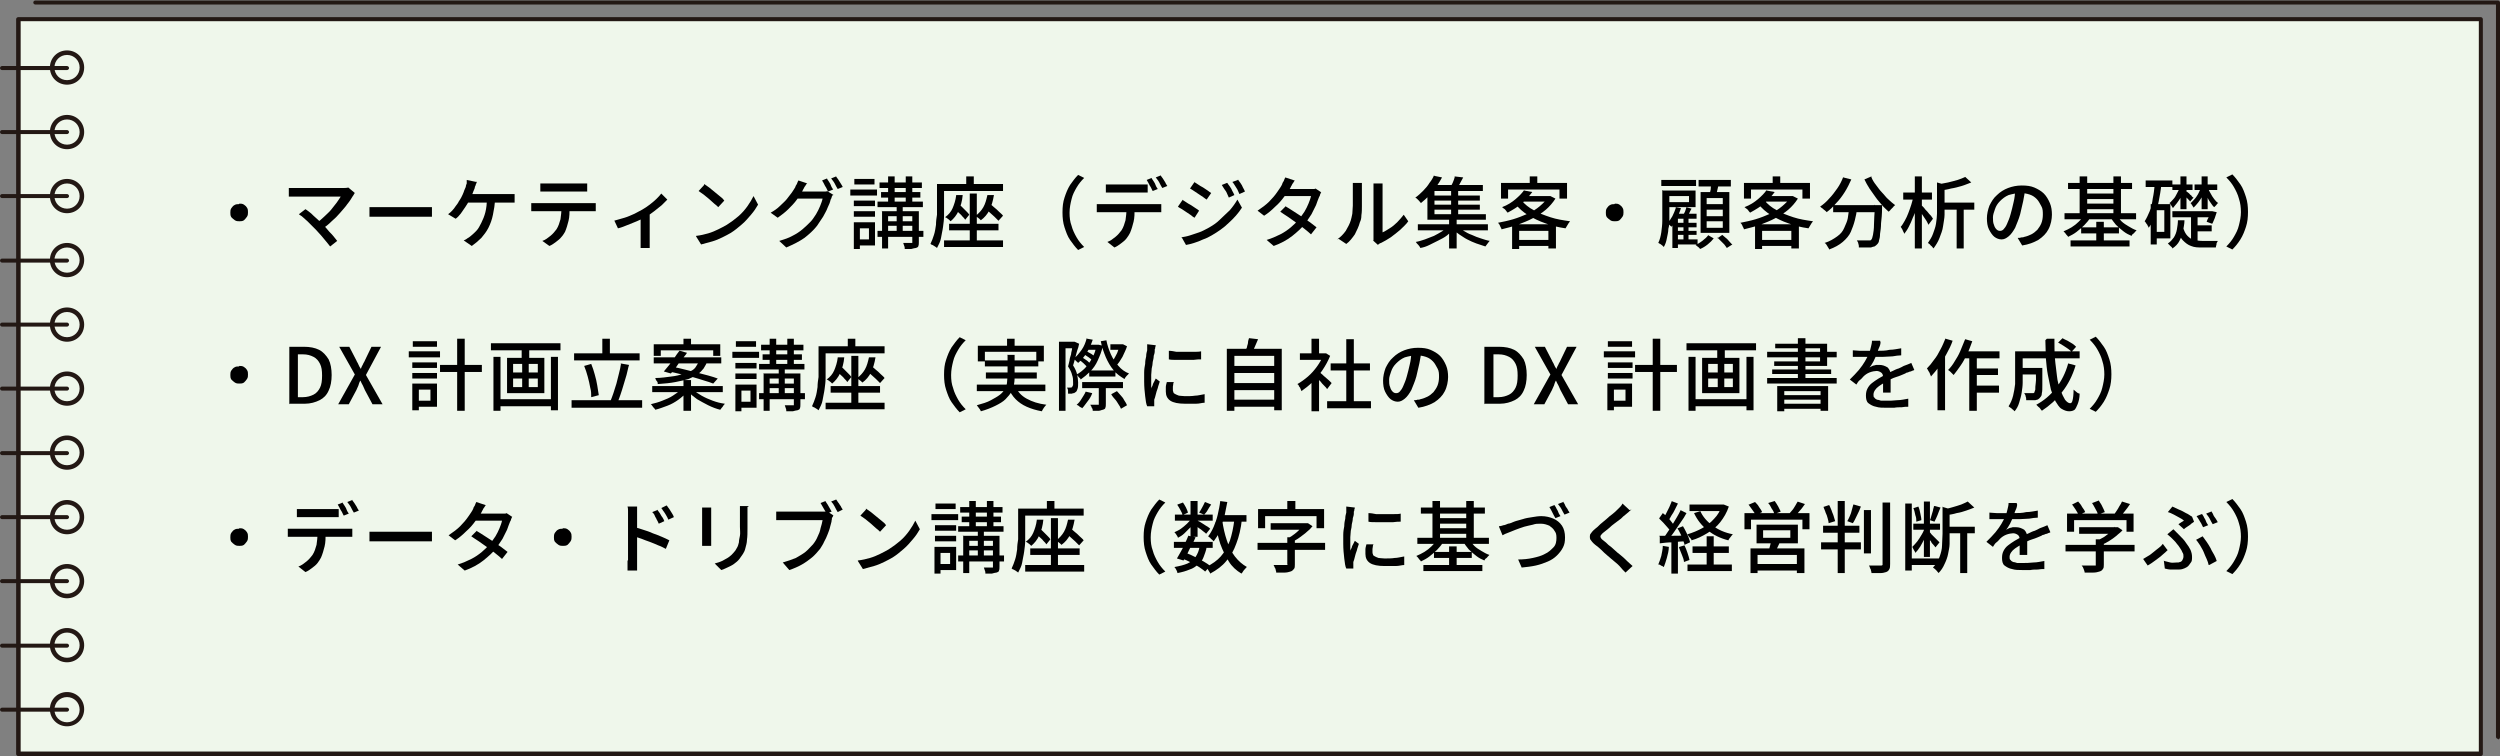 <?xml version="1.0" encoding="UTF-8"?>
<svg id="_レイヤー_1" data-name="レイヤー_1" xmlns="http://www.w3.org/2000/svg" version="1.1" viewBox="0 0 496 150">
  <rect x="0" y="0" width="496" height="150" fill="#808080" stroke="none"/>
  <!-- Generator: Adobe Illustrator 29.7.1, SVG Export Plug-In . SVG Version: 2.1.1 Build 8)  -->
  <defs>
    <style>
      .st0 {
        fill: #eff7eb;
      }

      .st1 {
        fill: #231814;
      }
    </style>
  </defs>
  <g>
    <g>
      <rect class="st0" x="3.6" y="3.8" width="488.6" height="145.8"/>
      <path class="st1" d="M492.2,150H3.6c-.2,0-.4-.2-.4-.4V3.8c0-.2.2-.4.4-.4h488.6c.2,0,.4.2.4.4v145.8c0,.2-.2.4-.4.4ZM4.1,149.1h487.7V4.2H4.1v144.9Z"/>
    </g>
    <path class="st1" d="M495.6,146.6c-.2,0-.4-.2-.4-.4V.9H7c-.2,0-.4-.2-.4-.4s.2-.4.4-.4h488.6c.2,0,.4.2.4.4v145.8c0,.2-.2.4-.4.4Z"/>
    <g>
      <path class="st1" d="M13.3,144.1c-1.9,0-3.4-1.5-3.4-3.4s1.5-3.4,3.4-3.4,3.4,1.5,3.4,3.4-1.5,3.4-3.4,3.4ZM13.3,138.3c-1.4,0-2.5,1.1-2.5,2.5s1.1,2.5,2.5,2.5,2.5-1.1,2.5-2.5-1.1-2.5-2.5-2.5Z"/>
      <path class="st1" d="M13.3,141.2H.4c-.2,0-.4-.2-.4-.4s.2-.4.4-.4h12.9c.2,0,.4.2.4.4s-.2.4-.4.4Z"/>
      <path class="st1" d="M13.3,131.4c-1.9,0-3.4-1.5-3.4-3.4s1.5-3.4,3.4-3.4,3.4,1.5,3.4,3.4-1.5,3.4-3.4,3.4ZM13.3,125.5c-1.4,0-2.5,1.1-2.5,2.5s1.1,2.5,2.5,2.5,2.5-1.1,2.5-2.5-1.1-2.5-2.5-2.5Z"/>
      <path class="st1" d="M13.3,128.5H.4c-.2,0-.4-.2-.4-.4s.2-.4.4-.4h12.9c.2,0,.4.2.4.4s-.2.4-.4.4Z"/>
      <path class="st1" d="M13.3,118.7c-1.9,0-3.4-1.5-3.4-3.4s1.5-3.4,3.4-3.4,3.4,1.5,3.4,3.4-1.5,3.4-3.4,3.4ZM13.3,112.8c-1.4,0-2.5,1.1-2.5,2.5s1.1,2.5,2.5,2.5,2.5-1.1,2.5-2.5-1.1-2.5-2.5-2.5Z"/>
      <path class="st1" d="M13.3,115.7H.4c-.2,0-.4-.2-.4-.4s.2-.4.4-.4h12.9c.2,0,.4.2.4.4s-.2.4-.4.4Z"/>
      <path class="st1" d="M13.3,106c-1.9,0-3.4-1.5-3.4-3.4s1.5-3.4,3.4-3.4,3.4,1.5,3.4,3.4-1.5,3.4-3.4,3.4ZM13.3,100.1c-1.4,0-2.5,1.1-2.5,2.5s1.1,2.5,2.5,2.5,2.5-1.1,2.5-2.5-1.1-2.5-2.5-2.5Z"/>
      <path class="st1" d="M13.3,103H.4c-.2,0-.4-.2-.4-.4s.2-.4.4-.4h12.9c.2,0,.4.2.4.4s-.2.4-.4.4Z"/>
      <path class="st1" d="M13.3,93.2c-1.9,0-3.4-1.5-3.4-3.4s1.5-3.4,3.4-3.4,3.4,1.5,3.4,3.4-1.5,3.4-3.4,3.4ZM13.3,87.3c-1.4,0-2.5,1.1-2.5,2.5s1.1,2.5,2.5,2.5,2.5-1.1,2.5-2.5-1.1-2.5-2.5-2.5Z"/>
      <path class="st1" d="M13.3,90.3H.4c-.2,0-.4-.2-.4-.4s.2-.4.4-.4h12.9c.2,0,.4.2.4.4s-.2.4-.4.4Z"/>
      <path class="st1" d="M13.3,80.5c-1.9,0-3.4-1.5-3.4-3.4s1.5-3.4,3.4-3.4,3.4,1.5,3.4,3.4-1.5,3.4-3.4,3.4ZM13.3,74.6c-1.4,0-2.5,1.1-2.5,2.5s1.1,2.5,2.5,2.5,2.5-1.1,2.5-2.5-1.1-2.5-2.5-2.5Z"/>
      <path class="st1" d="M13.3,77.5H.4c-.2,0-.4-.2-.4-.4s.2-.4.4-.4h12.9c.2,0,.4.2.4.4s-.2.4-.4.4Z"/>
      <path class="st1" d="M13.3,67.8c-1.9,0-3.4-1.5-3.4-3.4s1.5-3.4,3.4-3.4,3.4,1.5,3.4,3.4-1.5,3.4-3.4,3.4ZM13.3,61.9c-1.4,0-2.5,1.1-2.5,2.5s1.1,2.5,2.5,2.5,2.5-1.1,2.5-2.5-1.1-2.5-2.5-2.5Z"/>
      <path class="st1" d="M13.3,64.8H.4c-.2,0-.4-.2-.4-.4s.2-.4.4-.4h12.9c.2,0,.4.2.4.4s-.2.4-.4.4Z"/>
      <path class="st1" d="M13.3,55c-1.9,0-3.4-1.5-3.4-3.4s1.5-3.4,3.4-3.4,3.4,1.5,3.4,3.4-1.5,3.4-3.4,3.4ZM13.3,49.1c-1.4,0-2.5,1.1-2.5,2.5s1.1,2.5,2.5,2.5,2.5-1.1,2.5-2.5-1.1-2.5-2.5-2.5Z"/>
      <path class="st1" d="M13.3,52.1H.4c-.2,0-.4-.2-.4-.4s.2-.4.4-.4h12.9c.2,0,.4.2.4.4s-.2.4-.4.4Z"/>
      <path class="st1" d="M13.3,42.3c-1.9,0-3.4-1.5-3.4-3.4s1.5-3.4,3.4-3.4,3.4,1.5,3.4,3.4-1.5,3.4-3.4,3.4ZM13.3,36.4c-1.4,0-2.5,1.1-2.5,2.5s1.1,2.5,2.5,2.5,2.5-1.1,2.5-2.5-1.1-2.5-2.5-2.5Z"/>
      <path class="st1" d="M13.3,39.3H.4c-.2,0-.4-.2-.4-.4s.2-.4.4-.4h12.9c.2,0,.4.2.4.4s-.2.4-.4.4Z"/>
      <path class="st1" d="M13.3,29.6c-1.9,0-3.4-1.5-3.4-3.4s1.5-3.4,3.4-3.4,3.4,1.5,3.4,3.4-1.5,3.4-3.4,3.4ZM13.3,23.7c-1.4,0-2.5,1.1-2.5,2.5s1.1,2.5,2.5,2.5,2.5-1.1,2.5-2.5-1.1-2.5-2.5-2.5Z"/>
      <path class="st1" d="M13.3,26.6H.4c-.2,0-.4-.2-.4-.4s.2-.4.4-.4h12.9c.2,0,.4.2.4.4s-.2.4-.4.4Z"/>
      <path class="st1" d="M13.3,16.8c-1.9,0-3.4-1.5-3.4-3.4s1.5-3.4,3.4-3.4,3.4,1.5,3.4,3.4-1.5,3.4-3.4,3.4ZM13.3,10.9c-1.4,0-2.5,1.1-2.5,2.5s1.1,2.5,2.5,2.5,2.5-1.1,2.5-2.5-1.1-2.5-2.5-2.5Z"/>
      <path class="st1" d="M13.3,13.9H.4c-.2,0-.4-.2-.4-.4s.2-.4.4-.4h12.9c.2,0,.4.2.4.4s-.2.4-.4.4Z"/>
    </g>
  </g>
  <g>
    <path d="M47.5,40.4c.3,0,.6,0,.9.2.3.2.5.4.6.6.2.3.2.6.2.9s0,.6-.2.9c-.2.3-.4.5-.6.7-.3.2-.6.2-.9.2s-.6,0-.9-.2c-.3-.2-.5-.4-.7-.6-.2-.3-.2-.6-.2-.9s0-.6.2-.9c.2-.3.4-.5.6-.6.3-.2.6-.2.9-.2Z"/>
    <path d="M70.4,38.3c0,0-.2.2-.2.3,0,0-.1.2-.2.3-.3.5-.6,1-1.1,1.6-.4.6-.9,1.1-1.4,1.7-.5.6-1.1,1.2-1.7,1.7-.6.6-1.2,1.1-1.9,1.5l-1.2-1.1c.6-.4,1.1-.8,1.6-1.3.5-.5,1-.9,1.4-1.4.4-.5.8-1,1.1-1.4.3-.4.6-.9.8-1.2h-8.7c-.2,0-.4,0-.6,0-.2,0-.4,0-.6,0-.2,0-.3,0-.4,0v-1.7c.1,0,.3,0,.5,0,.2,0,.4,0,.6,0,.2,0,.4,0,.6,0h8.9c.5,0,.9,0,1.2-.1l1.2,1ZM62.7,45.6c-.2-.2-.5-.5-.8-.8s-.6-.6-.9-.9c-.3-.3-.6-.5-.9-.8s-.6-.4-.8-.6l1.3-1c.2.1.4.3.7.5.3.2.6.5.9.8.3.3.7.6,1,.9s.6.6.9.9c.3.3.7.7,1,1.1s.7.7,1,1.1.6.7.8,1l-1.4,1.1c-.2-.3-.5-.6-.8-1-.3-.4-.7-.8-1-1.2-.4-.4-.7-.8-1-1.1Z"/>
    <path d="M73.4,41.1c.2,0,.4,0,.6,0,.3,0,.5,0,.8,0,.3,0,.6,0,.8,0h8.4c.4,0,.7,0,1,0,.3,0,.5,0,.7,0v1.9c-.2,0-.4,0-.7,0-.3,0-.6,0-1,0h-8.4c-.4,0-.8,0-1.3,0-.4,0-.8,0-1,0v-1.9Z"/>
    <path d="M94.6,36c0,.2-.1.4-.2.6,0,.2-.2.4-.2.6,0,.2-.2.5-.3.8-.1.3-.2.6-.4.9-.1.3-.3.6-.4.9-.2.4-.5.8-.8,1.3-.3.4-.6.9-.9,1.3-.3.4-.7.8-1,1l-1.5-.9c.3-.2.5-.4.8-.7.3-.3.5-.6.7-.9.2-.3.5-.6.6-.9.2-.3.4-.6.5-.8.2-.4.4-.8.5-1.1.1-.4.3-.7.4-1,0-.2.1-.5.2-.7,0-.2,0-.5,0-.7l1.9.4ZM98.2,39.4c0,1.2-.2,2.2-.4,3.2-.2,1-.5,1.8-.9,2.6-.4.8-.9,1.4-1.4,2-.6.6-1.2,1.1-1.9,1.6l-1.6-1.1c.2-.1.5-.2.7-.4.2-.1.5-.3.6-.4.4-.3.8-.7,1.2-1.1.4-.4.7-1,1-1.6.3-.6.6-1.3.8-2.1s.3-1.7.3-2.7h1.7ZM92.4,38.5h8.2c.2,0,.4,0,.7,0,.3,0,.6,0,.8,0v1.7c-.3,0-.5,0-.8,0s-.5,0-.7,0h-8.4l.2-1.5Z"/>
    <path d="M105.4,40.3c.2,0,.4,0,.7,0,.2,0,.5,0,.7,0h10.1c.2,0,.4,0,.6,0,.3,0,.5,0,.7,0v1.6c-.2,0-.4,0-.6,0-.2,0-.5,0-.7,0h-10.1c-.2,0-.5,0-.7,0-.2,0-.5,0-.7,0v-1.6ZM107.2,36.4c.2,0,.5,0,.7,0,.3,0,.5,0,.8,0h6.2c.2,0,.5,0,.8,0,.3,0,.5,0,.8,0v1.6c-.2,0-.5,0-.8,0-.3,0-.5,0-.8,0h-6.2c-.3,0-.5,0-.8,0s-.5,0-.7,0v-1.6ZM113,41.1c0,1,0,1.9-.2,2.7-.2.8-.4,1.5-.7,2.2-.2.3-.4.7-.7,1-.3.4-.7.7-1.1,1-.4.3-.8.6-1.3.8l-1.4-1c.6-.2,1.1-.6,1.6-1,.5-.4.9-.9,1.2-1.3.4-.6.6-1.3.8-2,.1-.7.2-1.5.2-2.4h1.7Z"/>
    <path d="M121.8,43.8c.7-.2,1.4-.4,2.1-.6s1.3-.5,2-.8c.6-.3,1.1-.6,1.5-.8.5-.3,1-.6,1.5-1,.5-.4.9-.7,1.3-1.1.4-.4.7-.7,1-1.1l1.2,1.2c-.3.3-.7.7-1.1,1.1-.5.4-1,.8-1.5,1.2-.5.4-1.1.8-1.6,1.1-.3.2-.7.4-1.2.6-.4.2-.9.4-1.4.6s-1,.4-1.5.6c-.5.2-1,.4-1.5.5l-.7-1.5ZM127.2,42.5l1.7-.4v5.7c0,.2,0,.3,0,.5,0,.2,0,.4,0,.5,0,.2,0,.3,0,.4h-1.8c0,0,0-.2,0-.4,0-.2,0-.3,0-.5,0-.2,0-.4,0-.5v-5.3Z"/>
    <path d="M138.1,46.8c.9-.1,1.7-.3,2.4-.5.7-.2,1.4-.5,2-.8s1.2-.6,1.7-.9c.8-.5,1.6-1.1,2.3-1.7s1.3-1.3,1.8-2c.5-.7.9-1.4,1.2-2l.9,1.7c-.4.7-.8,1.3-1.4,2s-1.1,1.3-1.8,1.9-1.4,1.2-2.2,1.7c-.5.3-1.1.6-1.7.9-.6.3-1.3.6-2,.8-.7.2-1.5.4-2.2.6l-1-1.6ZM139.7,36.5c.3.2.6.4,1,.7.4.3.7.6,1.1.9.4.3.7.6,1.1.9s.6.5.8.8l-1.2,1.3c-.2-.2-.5-.5-.8-.7-.3-.3-.7-.6-1-.9-.4-.3-.7-.6-1.1-.9-.4-.3-.7-.5-1-.7l1.1-1.2Z"/>
    <path d="M160.1,36.4c-.2.2-.3.5-.5.7-.1.3-.3.5-.3.6-.3.6-.7,1.2-1.2,1.9-.5.7-1.1,1.3-1.7,1.9-.6.6-1.4,1.2-2.1,1.7l-1.4-1c.7-.4,1.3-.8,1.8-1.3.5-.5,1-.9,1.4-1.4.4-.5.7-.9,1-1.3.3-.4.5-.8.7-1.1,0-.2.2-.4.3-.6.1-.3.2-.5.3-.7l1.8.6ZM165.2,38.7c0,.1-.2.3-.2.4,0,.2-.1.3-.2.5-.1.5-.3,1-.6,1.6-.2.6-.6,1.2-.9,1.8-.4.6-.8,1.2-1.2,1.8-.7.9-1.6,1.7-2.5,2.4-1,.7-2.2,1.3-3.6,1.9l-1.4-1.3c1-.3,1.9-.6,2.6-1,.8-.4,1.4-.8,2-1.3.6-.5,1.1-1,1.6-1.5.4-.4.7-.9,1.1-1.5.3-.5.6-1.1.8-1.6s.4-1,.5-1.5h-5.5l.6-1.4h4.7c.2,0,.4,0,.6,0,.2,0,.4,0,.5-.1l1.3.8ZM164.1,35.5c.1.2.3.4.4.6.2.3.3.5.4.8s.3.5.4.7l-1,.4c-.2-.3-.3-.7-.6-1.1-.2-.4-.4-.8-.6-1.1l1-.4ZM165.8,34.9c.1.2.3.4.5.7.2.3.3.5.5.8s.3.5.4.7l-1,.4c-.2-.3-.4-.7-.6-1.1s-.5-.7-.7-1l1-.4Z"/>
    <path d="M168.7,37.6h5.3v1.2h-5.3v-1.2ZM169.4,44.1h1.2v5.3h-1.2v-5.3ZM169.4,39.8h4.2v1.1h-4.2v-1.1ZM169.4,41.9h4.2v1.1h-4.2v-1.1ZM169.5,35.5h4v1.1h-4v-1.1ZM170.1,44.1h3.5v4.6h-3.5v-1.2h2.3v-2.2h-2.3v-1.2ZM174.1,45.8h9.1v1.2h-9.1v-1.2ZM174.1,40h9v1.1h-9v-1.1ZM174.5,36.2h8.4v1.1h-8.4v-1.1ZM174.8,38.1h7.8v1.1h-7.8v-1.1ZM174.9,41.9h6.6v1h-5.3v6.4h-1.2v-7.5ZM175.6,43.9h6.2v.9h-6.2v-.9ZM176.2,35h1.3v5.5h-1.3v-5.5ZM177.9,40.6h1.2v5.9h-1.2v-5.9ZM181,41.9h1.3v6.1c0,.3,0,.6-.1.8,0,.2-.2.3-.5.4-.2,0-.5.1-.9.2-.4,0-.8,0-1.3,0,0-.2,0-.4-.1-.6s-.1-.4-.2-.6c.3,0,.7,0,1,0,.3,0,.5,0,.6,0,.1,0,.2,0,.2,0s0,0,0-.2v-6.1ZM179.7,35h1.3v5.5h-1.3v-5.5Z"/>
    <path d="M185.9,36.5h1.4v4.3c0,.6,0,1.3,0,2,0,.7-.1,1.5-.2,2.2-.1.8-.3,1.5-.4,2.2s-.5,1.4-.8,2c0,0-.2-.2-.4-.3s-.3-.2-.5-.3c-.2,0-.3-.2-.4-.2.3-.6.5-1.2.7-1.8.2-.6.3-1.3.4-2,0-.7.1-1.4.2-2,0-.7,0-1.3,0-1.8v-4.3ZM186.7,36.5h12.3v1.4h-12.3v-1.4ZM187.3,47.7h11.7v1.3h-11.7v-1.3ZM189.7,38.7h1.3c-.1,1.2-.4,2.2-.8,3.1s-1,1.6-1.6,2.1c0,0-.2-.2-.3-.3-.1-.1-.3-.2-.4-.3s-.3-.2-.4-.2c.7-.5,1.2-1.1,1.5-1.8.3-.7.6-1.6.7-2.5ZM188.3,44.4h9.8v1.3h-9.8v-1.3ZM189.3,41.2l.8-.8c.3.2.5.4.8.7.3.3.5.5.8.8s.5.5.6.7l-.8,1c-.1-.2-.3-.4-.6-.7-.2-.3-.5-.5-.8-.8-.3-.3-.5-.5-.8-.8ZM191.7,35h1.5v2.5h-1.5v-2.5ZM192.4,38.4h1.4v9.8h-1.4v-9.8ZM195.9,38.7h1.3c-.2,1.2-.5,2.2-.9,3-.4.8-1,1.5-1.7,2,0,0-.2-.2-.3-.3s-.3-.2-.4-.3-.3-.2-.3-.3c.6-.5,1.1-1,1.5-1.7.4-.7.6-1.5.8-2.4ZM195.4,41.2l.8-.9c.3.2.7.5,1,.8.4.3.7.6,1,.9.3.3.6.5.8.8l-.9,1c-.2-.2-.5-.5-.8-.8-.3-.3-.7-.6-1-.9-.4-.3-.7-.6-1-.9Z"/>
    <path d="M210.8,42.1c0-1.1.1-2,.4-2.9.3-.9.6-1.7,1.1-2.5.5-.7,1-1.4,1.6-2l1.2.6c-.6.6-1.1,1.2-1.5,1.9-.4.7-.8,1.4-1,2.3-.2.8-.4,1.7-.4,2.7s.1,1.8.4,2.6c.2.8.6,1.6,1,2.3s.9,1.3,1.5,1.9l-1.2.6c-.6-.6-1.1-1.3-1.6-2s-.8-1.6-1.1-2.5c-.3-.9-.4-1.9-.4-2.9Z"/>
    <path d="M217.6,40.5c.2,0,.4,0,.7,0,.2,0,.5,0,.7,0h10.1c.2,0,.4,0,.6,0,.3,0,.5,0,.7,0v1.6c-.2,0-.4,0-.6,0-.2,0-.5,0-.7,0h-10.1c-.2,0-.5,0-.7,0s-.5,0-.7,0v-1.6ZM219.4,36.6c.2,0,.5,0,.7,0,.3,0,.5,0,.8,0h5.2c.2,0,.5,0,.8,0,.3,0,.5,0,.8,0v1.6c-.2,0-.5,0-.8,0s-.5,0-.8,0h-5.2c-.3,0-.5,0-.8,0-.3,0-.5,0-.7,0v-1.6ZM225.1,41.3c0,1,0,1.9-.2,2.7-.2.8-.4,1.5-.7,2.2-.2.4-.4.7-.7,1.1s-.7.7-1.1,1c-.4.3-.8.6-1.3.8l-1.4-1.1c.6-.2,1.1-.6,1.6-1,.5-.4.9-.9,1.2-1.3.4-.6.6-1.3.8-2,.1-.7.2-1.5.2-2.4h1.7ZM228.5,35.4c.1.2.3.4.4.6.2.3.3.5.4.8s.3.5.4.7l-1,.4c-.2-.3-.3-.7-.6-1.1-.2-.4-.4-.8-.6-1.1l1-.4ZM230.2,34.7c.1.2.3.4.5.7.2.3.3.5.5.8.1.3.3.5.4.7l-1,.4c-.2-.3-.4-.7-.6-1.1s-.5-.7-.7-1l1-.4Z"/>
    <path d="M234.5,39.6c.2.1.5.3.8.5.3.2.6.4,1,.6.3.2.6.4.9.6.3.2.5.3.7.5l-.9,1.4c-.2-.1-.5-.3-.7-.5-.3-.2-.6-.4-.9-.6s-.6-.4-.9-.6c-.3-.2-.6-.3-.8-.5l.9-1.3ZM234.3,47.1c.6-.1,1.2-.2,1.8-.4.6-.2,1.2-.4,1.8-.6.6-.2,1.1-.5,1.7-.8.9-.5,1.7-1,2.4-1.7s1.4-1.3,2-1.9c.6-.7,1.1-1.4,1.5-2.1l.9,1.6c-.7,1.1-1.6,2.1-2.6,3-1,1-2.2,1.8-3.4,2.5-.5.3-1.1.6-1.7.8-.6.3-1.2.5-1.8.7-.6.2-1.1.3-1.6.4l-.9-1.6ZM236.9,36.1c.2.1.5.3.8.5.3.2.6.4,1,.6.3.2.6.4.9.6.3.2.5.4.7.5l-.9,1.3c-.2-.1-.4-.3-.7-.5-.3-.2-.6-.4-.9-.6s-.6-.4-.9-.6c-.3-.2-.6-.4-.8-.5l.9-1.3ZM243.5,36.3c.1.2.3.4.5.7s.4.6.5.9c.2.3.3.6.4.8l-1.1.5c-.1-.3-.3-.6-.4-.9s-.3-.5-.5-.8c-.2-.3-.3-.5-.5-.8l1-.4ZM245.6,35.6c.1.2.3.4.5.7.2.3.4.6.5.9.2.3.3.6.4.8l-1.1.5c-.1-.3-.3-.6-.4-.9-.2-.3-.3-.5-.5-.8s-.3-.5-.5-.7l1.1-.4Z"/>
    <path d="M256.9,35.8c-.2.2-.3.5-.5.7-.1.3-.3.5-.3.6-.3.6-.7,1.2-1.3,1.9-.5.7-1.1,1.4-1.8,2-.7.7-1.4,1.3-2.2,1.8l-1.3-1c.9-.6,1.7-1.2,2.3-1.8.6-.6,1.2-1.3,1.6-1.9s.8-1.1,1-1.6c0-.2.2-.4.3-.6.1-.3.2-.5.3-.7l1.8.6ZM262.1,38.1c0,.1-.1.3-.2.5,0,.2-.1.3-.2.5-.2.5-.4,1-.6,1.6-.3.6-.6,1.2-.9,1.8-.4.6-.8,1.2-1.2,1.8-.7.9-1.6,1.7-2.6,2.5-1,.8-2.3,1.5-3.7,2l-1.4-1.2c1-.3,1.9-.7,2.7-1.1.8-.4,1.5-.9,2.1-1.4.6-.5,1.1-1,1.6-1.6.4-.5.7-.9,1.1-1.5.3-.5.6-1.1.8-1.6.2-.5.4-1,.5-1.5h-5.5l.6-1.4h4.7c.2,0,.4,0,.6,0,.2,0,.4,0,.5-.1l1.2.8ZM255,40.9c.5.3,1,.6,1.6,1s1.1.7,1.7,1.1,1.1.8,1.6,1.1c.5.4.9.7,1.3,1l-1.1,1.4c-.3-.3-.8-.7-1.3-1.1-.5-.4-1-.8-1.6-1.2-.6-.4-1.1-.8-1.7-1.2-.6-.4-1.1-.7-1.5-1l1.1-1.1Z"/>
    <path d="M265.3,47.5c.7-.5,1.2-1,1.7-1.7.4-.7.8-1.4,1-2.1.1-.3.2-.8.3-1.3,0-.5.1-1.1.1-1.6,0-.6,0-1.2,0-1.7,0-.6,0-1.1,0-1.5s0-.5,0-.7,0-.4,0-.6h1.8s0,.1,0,.3c0,.1,0,.3,0,.4,0,.2,0,.3,0,.5,0,.4,0,1,0,1.6,0,.6,0,1.2,0,1.8,0,.6,0,1.2-.1,1.8,0,.6-.1,1-.3,1.4-.2.8-.6,1.6-1,2.4-.5.7-1,1.4-1.7,1.9l-1.5-1ZM272.5,47.7c0-.1,0-.3,0-.5s0-.3,0-.5v-9.1c0-.3,0-.6,0-.8,0-.2,0-.4,0-.4h1.8c0,0,0,.2,0,.4,0,.2,0,.5,0,.8v8.5c.5-.2.9-.5,1.4-.8.5-.3,1-.7,1.5-1.2s.9-1,1.3-1.5l.9,1.3c-.4.6-1,1.1-1.6,1.7-.6.5-1.2,1-1.9,1.5-.6.4-1.3.8-1.9,1.1-.1,0-.3.1-.4.2s-.2.1-.2.2l-1-.9Z"/>
    <path d="M287.3,44.9l1.1.6c-.4.4-.8.8-1.3,1.2-.5.4-1.1.7-1.7,1s-1.2.6-1.8.9-1.2.5-1.8.6c-.1-.2-.2-.4-.4-.6-.2-.2-.4-.4-.5-.6.6-.1,1.2-.3,1.8-.5s1.2-.5,1.8-.7c.6-.3,1.1-.6,1.6-.9.5-.3.9-.6,1.2-.9ZM284.6,34.9l1.5.3c-.3.6-.7,1.2-1.1,1.8-.4.6-.9,1.2-1.4,1.7-.5.6-1.1,1.1-1.7,1.6,0-.1-.2-.2-.3-.4-.1-.1-.2-.2-.4-.4-.1-.1-.2-.2-.4-.3.6-.4,1.1-.9,1.6-1.4s.9-1,1.2-1.5c.4-.5.7-1,.9-1.5ZM281.3,44.5h13.9v1.2h-13.9v-1.2ZM283.2,37.5h1.4v5h10.2v1.1h-11.6v-6.1ZM283.8,36.7h10.4v1.2h-10.4v-1.2ZM284.1,38.8h9.5v1h-9.5v-1ZM284.1,40.6h9.5v1h-9.5v-1ZM287.5,43.3h1.5v6h-1.5v-6ZM288.6,35l1.7.2c-.2.4-.5.9-.7,1.3-.2.4-.5.8-.7,1.1l-1.3-.2c.2-.3.4-.7.6-1.1s.3-.8.4-1.1ZM287.9,37.4h1.4v5.5h-1.4v-5.5ZM289.2,44.9c.3.3.7.6,1.2.9.5.3,1,.6,1.6.8.6.3,1.2.5,1.8.7s1.2.4,1.8.5c-.1,0-.2.2-.3.3-.1.1-.2.3-.3.4s-.2.3-.3.4c-.6-.2-1.2-.4-1.8-.6-.6-.2-1.2-.5-1.8-.8s-1.1-.7-1.6-1c-.5-.4-1-.7-1.3-1.1l1.1-.6Z"/>
    <path d="M307.1,38.9h.5c0,0,1,.5,1,.5-.5.8-1.2,1.6-1.9,2.2-.8.7-1.7,1.2-2.6,1.7s-2,.9-3,1.3c-1.1.4-2.1.6-3.2.9,0-.2-.2-.4-.3-.7-.1-.3-.3-.5-.4-.6,1-.2,2-.4,3-.7,1-.3,2-.7,2.9-1.1.9-.4,1.7-.9,2.4-1.5.7-.6,1.3-1.2,1.7-1.8v-.2ZM297.7,36.3h13.2v3.1h-1.5v-1.8h-10.2v1.8h-1.4v-3.1ZM302.4,37.8l1.6.3c-.6.8-1.2,1.5-2,2.2-.8.7-1.8,1.3-2.9,1.9,0-.1-.2-.2-.3-.4-.1-.1-.2-.3-.4-.4s-.2-.2-.4-.3c1.1-.4,2-1,2.7-1.6.7-.6,1.3-1.2,1.7-1.8ZM300,44.5h8.7v4.8h-1.5v-3.5h-5.8v3.6h-1.4v-4.8ZM301.9,39.8c.6.7,1.4,1.4,2.4,1.9,1,.6,2.1,1,3.3,1.4,1.2.4,2.5.6,3.9.8-.1.1-.2.3-.3.4-.1.2-.2.3-.3.5s-.2.3-.3.5c-1.4-.2-2.7-.5-4-1-1.2-.4-2.4-1-3.4-1.6s-1.9-1.4-2.6-2.3l1.3-.6ZM300.7,47.6h7.2v1.2h-7.2v-1.2ZM302.5,38.9h5v1.1h-6l1-1.1ZM303.5,35h1.5v2.1h-1.5v-2.1Z"/>
    <path d="M320.4,40.4c.3,0,.6,0,.9.2.3.2.5.4.6.6.2.3.2.6.2.9s0,.6-.2.9c-.2.3-.4.5-.6.7-.3.2-.6.2-.9.2s-.6,0-.9-.2c-.3-.2-.5-.4-.7-.6-.2-.3-.2-.6-.2-.9s0-.6.2-.9c.2-.3.4-.5.6-.6.3-.2.6-.2.9-.2Z"/>
    <path d="M330,37.8h1.2v4c0,.5,0,1.1,0,1.7s0,1.3-.2,1.9c0,.7-.2,1.3-.3,1.9-.1.6-.3,1.2-.6,1.7,0,0-.2-.2-.3-.3-.1-.1-.3-.2-.4-.3-.1,0-.3-.2-.4-.2.3-.6.5-1.4.6-2.1.1-.8.2-1.5.2-2.3s0-1.5,0-2.1v-4ZM329.6,35.7h6.9v1.2h-6.9v-1.2ZM330.6,37.8h5.8v3.3h-5.8v-1h4.5v-1.2h-4.5v-1ZM332.4,41.1l1.1.2c-.2.7-.5,1.3-.8,2s-.7,1.2-1.1,1.7c0,0-.1-.2-.2-.2,0,0-.2-.2-.3-.3-.1,0-.2-.2-.3-.2.4-.4.7-.9,1-1.4.3-.6.5-1.1.7-1.7ZM332.9,42.4h3.7v1h-3.7v5.8h-1.1v-5.8l.8-.9h.3ZM332.4,47.5h4.4v1h-4.4v-1ZM332.4,44.2h4.2v.9h-4.2v-.9ZM332.4,45.8h4.2v.8h-4.2v-.8ZM334.5,41.1l1.1.3c-.2.3-.3.6-.5,1-.1.3-.3.6-.4.8l-.8-.3c.1-.3.2-.6.4-.9.1-.3.2-.6.3-.9ZM334,43h1v5.1h-1v-5.1ZM338.8,46.6l1.2.7c-.3.4-.7.8-1.2,1.2-.5.4-1,.7-1.5.9-.1-.1-.2-.3-.4-.4-.2-.2-.4-.3-.5-.4.3-.1.6-.3.9-.5.3-.2.6-.4.9-.7.3-.2.5-.5.7-.7ZM337,35.7h6.4v1.3h-6.4v-1.3ZM337.4,38.1h5.7v8.1h-5.7v-8.1ZM338.6,39.3v1.2h3.2v-1.2h-3.2ZM338.6,41.6v1.3h3.2v-1.3h-3.2ZM338.6,43.9v1.3h3.2v-1.3h-3.2ZM339.5,36.3l1.5.2c-.1.4-.2.9-.3,1.3-.1.4-.2.8-.3,1.2l-1.2-.2c0-.4.1-.8.2-1.2,0-.5.1-.9.1-1.2ZM340.7,47.3l1-.7c.2.2.5.4.7.6.3.2.5.5.7.7.2.2.4.5.6.6l-1.1.7c-.1-.2-.3-.4-.5-.7-.2-.2-.5-.5-.7-.7s-.5-.5-.7-.7Z"/>
    <path d="M355.2,38.9h.5c0,0,1,.5,1,.5-.5.8-1.2,1.6-1.9,2.2-.8.7-1.7,1.2-2.6,1.7s-2,.9-3,1.3c-1.1.4-2.1.6-3.2.9,0-.2-.2-.4-.3-.7-.1-.3-.3-.5-.4-.6,1-.2,2-.4,3-.7,1-.3,2-.7,2.9-1.1.9-.4,1.7-.9,2.4-1.5.7-.6,1.3-1.2,1.7-1.8v-.2ZM345.9,36.3h13.2v3.1h-1.5v-1.8h-10.2v1.8h-1.4v-3.1ZM350.5,37.8l1.6.3c-.6.8-1.2,1.5-2,2.2-.8.7-1.8,1.3-2.9,1.9,0-.1-.2-.2-.3-.4-.1-.1-.2-.3-.4-.4s-.2-.2-.4-.3c1.1-.4,2-1,2.7-1.6.7-.6,1.3-1.2,1.7-1.8ZM348.2,44.5h8.7v4.8h-1.5v-3.5h-5.8v3.6h-1.4v-4.8ZM350.1,39.8c.6.7,1.4,1.4,2.4,1.9,1,.6,2.1,1,3.3,1.4,1.2.4,2.5.6,3.9.8-.1.1-.2.3-.3.4-.1.2-.2.3-.3.5s-.2.3-.3.5c-1.4-.2-2.7-.5-4-1-1.2-.4-2.4-1-3.4-1.6s-1.9-1.4-2.6-2.3l1.3-.6ZM348.9,47.6h7.2v1.2h-7.2v-1.2ZM350.6,38.9h5v1.1h-6l1-1.1ZM351.7,35h1.5v2.1h-1.5v-2.1Z"/>
    <path d="M365.7,35.2l1.6.4c-.4.9-.8,1.7-1.3,2.5-.5.8-1.1,1.6-1.7,2.2-.6.7-1.2,1.3-1.9,1.8,0-.1-.2-.2-.4-.4-.2-.1-.3-.3-.5-.4-.2-.1-.3-.3-.4-.3.6-.4,1.3-1,1.8-1.6.6-.6,1.1-1.3,1.6-2s.9-1.5,1.2-2.3ZM366.8,41.2h1.6c0,.9-.2,1.7-.4,2.5-.2.8-.5,1.6-.8,2.3s-.9,1.4-1.6,2c-.7.6-1.6,1.1-2.7,1.5,0-.1-.1-.3-.2-.4-.1-.2-.2-.3-.3-.5s-.2-.3-.4-.4c1-.3,1.8-.8,2.5-1.3s1.1-1,1.4-1.7.6-1.3.7-1.9c.1-.7.2-1.4.3-2.1ZM363.7,40.7h8.6v1.4h-8.6v-1.4ZM371.9,40.7h1.5c0,.2,0,.3,0,.4s0,.2,0,.2c0,1.2-.1,2.2-.2,3,0,.8-.1,1.5-.2,2.1,0,.6-.1,1-.2,1.3,0,.3-.2.6-.3.7-.2.2-.4.4-.6.5-.2,0-.4.1-.7.2-.3,0-.6,0-1,0s-.9,0-1.4,0c0-.2,0-.5-.1-.7,0-.3-.2-.5-.3-.7.5,0,.9,0,1.3,0,.4,0,.7,0,.9,0s.3,0,.4,0c0,0,.2,0,.3-.2.1-.1.2-.4.3-.9s.2-1.2.2-2.1c0-.9.1-2.1.2-3.6v-.3ZM371.3,35.2c.2.5.5,1,.9,1.5s.7,1,1.2,1.5.8,1,1.3,1.4c.4.4.9.8,1.3,1.1-.1.1-.3.2-.4.4-.2.2-.3.3-.5.5-.1.2-.3.3-.4.4-.4-.4-.9-.8-1.3-1.3-.4-.5-.9-1-1.3-1.6-.4-.6-.8-1.1-1.2-1.7-.4-.6-.7-1.2-1-1.8l1.4-.6Z"/>
    <path d="M379.8,39.1l.9.3c-.1.6-.3,1.3-.5,1.9-.2.7-.4,1.3-.7,1.9-.2.6-.5,1.2-.8,1.8-.3.6-.6,1-.9,1.4,0-.2-.2-.4-.3-.7s-.3-.5-.4-.7c.3-.3.5-.7.8-1.2.3-.5.5-1,.7-1.5.2-.5.4-1.1.6-1.7.2-.6.3-1.1.4-1.6ZM377.6,38.2h5.7v1.4h-5.7v-1.4ZM379.9,35h1.4v14.3h-1.4v-14.3ZM381.2,40.7c.1.1.3.3.5.5.2.3.4.5.7.8.2.3.5.6.7.8.2.3.3.4.4.6l-.9,1.2c-.1-.2-.2-.5-.4-.8-.2-.3-.4-.6-.6-.9-.2-.3-.4-.6-.6-.9s-.3-.5-.5-.7l.7-.7ZM384.3,36.2l1.8.5c0,.1-.1.2-.3.2v3.7c0,.6,0,1.3,0,2,0,.7-.2,1.5-.3,2.3-.1.8-.4,1.5-.7,2.3s-.7,1.4-1.2,2.1c0-.1-.2-.2-.3-.4-.1-.1-.3-.2-.4-.4-.1-.1-.3-.2-.4-.3.4-.6.8-1.2,1-1.8s.5-1.3.6-2c.1-.7.2-1.4.2-2,0-.7,0-1.3,0-1.9v-4.4ZM389.9,35.1l1.2,1.1c-.6.2-1.2.5-1.9.7-.7.2-1.4.4-2.1.5-.7.2-1.4.3-2.1.4,0-.2,0-.4-.2-.6,0-.2-.2-.4-.3-.6.6-.1,1.3-.3,2-.4.7-.2,1.3-.3,1.9-.5.6-.2,1.1-.4,1.5-.6ZM385,40.2h6.7v1.4h-6.7v-1.4ZM388.2,40.7h1.4v8.6h-1.4v-8.6Z"/>
    <path d="M401.8,37.4c-.1.8-.2,1.6-.4,2.5-.2.9-.4,1.8-.6,2.6-.3,1.1-.7,1.9-1,2.7-.4.7-.8,1.3-1.3,1.7-.5.4-.9.6-1.4.6s-1-.2-1.4-.5-.8-.9-1.1-1.5c-.3-.6-.4-1.4-.4-2.2s.2-1.7.5-2.5c.4-.8.8-1.5,1.5-2.1.6-.6,1.4-1.1,2.2-1.4.8-.3,1.7-.5,2.7-.5s1.8.1,2.5.4c.7.3,1.4.7,1.9,1.2s.9,1.2,1.2,1.9c.3.7.4,1.5.4,2.3s-.2,2-.7,2.9c-.4.8-1.1,1.5-2,2.1-.9.5-1.9.9-3.2,1.1l-.9-1.5c.3,0,.5,0,.7-.1.2,0,.4,0,.6-.1.5-.1,1-.3,1.4-.5.4-.2.8-.5,1.2-.9.3-.4.6-.8.8-1.3s.3-1.1.3-1.7,0-1.2-.3-1.7-.5-1-.9-1.4c-.4-.4-.8-.7-1.4-.9-.6-.2-1.2-.3-1.9-.3s-1.6.2-2.3.4c-.7.3-1.2.7-1.7,1.2-.5.5-.8,1-1,1.6-.2.6-.4,1.1-.4,1.6s0,1.1.2,1.5c.1.4.3.7.5.9s.4.3.7.3.5-.1.7-.3c.2-.2.5-.6.7-1.1s.5-1.1.7-1.9c.2-.7.4-1.5.6-2.4.2-.8.3-1.7.3-2.5h1.7Z"/>
    <path d="M413.5,42.7l1.2.5c-.3.5-.7,1-1.2,1.5s-1,.9-1.5,1.3c-.5.4-1.1.7-1.7,1,0-.1-.1-.2-.3-.4-.1-.1-.2-.3-.3-.4-.1-.1-.2-.2-.3-.3.5-.2,1.1-.5,1.6-.8.5-.3,1-.7,1.4-1.1.4-.4.8-.8,1.1-1.3ZM409.6,42.3h14.2v1.2h-14.2v-1.2ZM410.3,36.3h12.7v1.2h-12.7v-1.2ZM410.8,47.7h11.7v1.2h-11.7v-1.2ZM412.6,35h1.5v8h-1.5v-8ZM412.9,45.1h7.5v1.2h-7.5v-1.2ZM413.4,38.4h6.4v1.1h-6.4v-1.1ZM413.4,40.4h6.4v1.1h-6.4v-1.1ZM415.9,44h1.5v4.4h-1.5v-4.4ZM419.9,42.7c.3.4.6.8,1,1.2.4.4.9.7,1.4,1,.5.3,1,.6,1.6.8,0,0-.2.2-.3.3-.1.1-.2.3-.4.4s-.2.3-.3.4c-.5-.2-1.1-.5-1.6-.9-.5-.4-1-.8-1.5-1.3-.4-.5-.8-1-1.1-1.5l1.1-.4ZM419.3,35h1.5v8h-1.5v-8Z"/>
    <path d="M427.4,36.5l1.4.2c-.1,1.1-.3,2.1-.5,3.2-.2,1-.5,2-.8,2.9s-.7,1.7-1.2,2.4c0-.1-.1-.3-.2-.4,0-.2-.2-.3-.3-.5-.1-.2-.2-.3-.3-.4.4-.6.7-1.3,1-2,.3-.8.5-1.6.6-2.5.2-.9.3-1.8.4-2.8ZM425.7,35.8h5.3v1.3h-5.3v-1.3ZM426.7,40.5h1.2v8h-1.2v-8ZM427.3,40.5h3.3v6.8h-3.3v-1.3h2.1v-4.3h-2.1v-1.3ZM432.1,43.7h1.3c0,.8-.2,1.5-.3,2.2s-.4,1.3-.7,1.9-.8,1.1-1.4,1.5c0-.2-.2-.3-.4-.5s-.3-.3-.5-.5c.5-.3.9-.8,1.2-1.2.3-.5.5-1,.6-1.6.1-.6.2-1.2.2-1.8ZM432.5,37.3l.8.5c-.1.4-.3.8-.6,1.3s-.5.8-.8,1.2-.6.7-.8,1c0-.1-.2-.3-.3-.5-.1-.2-.2-.4-.4-.5.3-.2.5-.5.8-.8.3-.3.5-.7.7-1.1.2-.4.4-.7.5-1.1ZM431,41.9h7.9v1.2h-7.9v-1.2ZM431,36.6h4v1.1h-4v-1.1ZM433.1,45c.2.8.5,1.4.9,1.8.4.4.8.7,1.3.8.5.1,1.1.2,1.7.2h1.8c.3,0,.5,0,.7,0s.4,0,.5,0c0,.1-.1.2-.2.4s0,.3-.1.5,0,.3-.1.4h-2.7c-.8,0-1.5,0-2.2-.3-.6-.2-1.1-.6-1.6-1.1s-.8-1.3-1.1-2.3l1-.3ZM432.6,35h1.2v6.5h-1.2v-6.5ZM433.8,38c0,0,.2.1.3.2.1.1.3.2.4.4.2.1.3.2.4.4.1.1.2.2.3.2l-.7.8c0-.1-.2-.3-.4-.5-.2-.2-.4-.4-.5-.6-.2-.2-.3-.4-.5-.5l.6-.5ZM436.7,37.3l.8.4c-.2.4-.3.9-.6,1.3-.2.4-.5.8-.8,1.2-.3.4-.6.7-.9,1,0-.1-.2-.3-.3-.5-.1-.2-.2-.3-.3-.4.3-.2.5-.5.8-.8.3-.3.5-.7.7-1,.2-.4.4-.8.5-1.1ZM434.7,42.3h1.3v6.1l-1.3-.6v-5.5ZM435.2,44.7h3.6v1.2h-3.6v-1.2ZM435.4,36.6h4.5v1.1h-4.5v-1.1ZM436.8,35h1.2v6.5h-1.2v-6.5ZM438.1,37.3c.1.4.3.8.5,1.1.2.4.4.7.7,1.1s.5.6.8.8c-.1,0-.3.2-.4.4-.2.2-.3.3-.4.4-.3-.2-.5-.6-.8-1s-.5-.8-.7-1.3-.4-.9-.5-1.3l.8-.3ZM438.5,41.9h.4c0,0,.9.2.9.2-.1.4-.3.8-.4,1.2-.2.4-.3.8-.5,1.1l-1.1-.4c.1-.3.2-.6.4-.9s.2-.7.3-1.1v-.2Z"/>
    <path d="M446,42.1c0,1-.1,2-.4,2.9-.3.9-.6,1.7-1.1,2.5s-1,1.4-1.6,2l-1.2-.6c.6-.6,1.1-1.2,1.5-1.9.4-.7.8-1.4,1-2.3.2-.8.4-1.7.4-2.6s-.1-1.8-.4-2.7c-.2-.8-.6-1.6-1-2.3-.4-.7-.9-1.3-1.5-1.9l1.2-.6c.6.6,1.1,1.3,1.6,2,.5.7.8,1.6,1.1,2.5.3.9.4,1.9.4,2.9Z"/>
    <path d="M47.5,72.6c.3,0,.6,0,.9.2.3.2.5.4.6.6.2.3.2.6.2.9s0,.6-.2.9c-.2.3-.4.5-.6.7-.3.2-.6.2-.9.2s-.6,0-.9-.2c-.3-.2-.5-.4-.7-.6-.2-.3-.2-.6-.2-.9s0-.6.2-.9c.2-.3.4-.5.6-.6.3-.2.6-.2.9-.2Z"/>
    <path d="M57.4,80.2v-11.4h2.9c1.2,0,2.2.2,3,.6.8.4,1.4,1.1,1.9,1.9.4.8.6,1.9.6,3.1s-.2,2.3-.6,3.1c-.4.9-1,1.5-1.8,1.9-.8.4-1.8.7-2.9.7h-3ZM59.1,78.8h1c.8,0,1.5-.2,2.1-.5.6-.3,1-.8,1.3-1.4.3-.6.4-1.4.4-2.4s-.1-1.7-.4-2.3-.7-1.1-1.3-1.4c-.6-.3-1.2-.5-2.1-.5h-1v8.5Z"/>
    <path d="M67.1,80.2l3.3-5.9-3.1-5.5h2l1.4,2.7c.1.3.3.5.4.8.1.3.3.6.5.9h0c.1-.4.3-.7.4-.9.1-.3.3-.5.4-.8l1.3-2.7h1.9l-3,5.6,3.3,5.8h-2l-1.5-2.8c-.1-.3-.3-.6-.4-.9-.2-.3-.3-.6-.5-1h0c-.2.3-.3.7-.4,1-.1.3-.3.6-.4.9l-1.5,2.8h-1.9Z"/>
    <path d="M81.1,69.7h6.2v1.2h-6.2v-1.2ZM81.8,76.1h1.3v5.3h-1.3v-5.3ZM81.8,71.9h4.9v1.1h-4.9v-1.1ZM81.8,74h4.9v1.1h-4.9v-1.1ZM81.9,67.7h4.8v1.1h-4.8v-1.1ZM82.5,76.1h4.2v4.6h-4.2v-1.2h2.9v-2.2h-2.9v-1.2ZM87.3,72.4h8.3v1.4h-8.3v-1.4ZM90.7,67.2h1.5v14.3h-1.5v-14.3Z"/>
    <path d="M97.4,68.1h13.8v1.4h-13.8v-1.4ZM97.9,70.8h1.4v10.7h-1.4v-10.7ZM98.7,79.2h11.2v1.4h-11.2v-1.4ZM100.6,71h7.4v7h-7.4v-7ZM101.8,72.2v1.7h4.9v-1.7h-4.9ZM101.8,75.1v1.7h4.9v-1.7h-4.9ZM103.5,68.6h1.5v3.1h-1.5v-3.1ZM103.6,71.6h1.3v6h-1.3v-6ZM109.3,70.8h1.4v10.6h-1.4v-10.6Z"/>
    <path d="M113.4,79.4h14v1.5h-14v-1.5ZM113.9,70.1h13v1.4h-13v-1.4ZM115.9,72.6l1.4-.4c.3.7.5,1.4.7,2.1s.4,1.5.5,2.2c.1.7.2,1.3.3,1.9l-1.5.4c0-.6,0-1.2-.2-1.9-.1-.7-.3-1.4-.5-2.2-.2-.7-.4-1.4-.7-2.1ZM119.5,67.2h1.5v3.7h-1.5v-3.7ZM123.1,72.1l1.7.3c-.2.6-.3,1.3-.5,2s-.4,1.3-.6,2c-.2.7-.4,1.3-.6,1.9s-.4,1.1-.6,1.6l-1.4-.3c.2-.5.4-1,.6-1.6.2-.6.4-1.3.6-1.9.2-.7.3-1.3.5-2,.2-.7.3-1.3.4-1.9Z"/>
    <path d="M135.2,77.3l1.1.5c-.5.5-1,1-1.7,1.5s-1.4.9-2.2,1.2c-.8.3-1.6.6-2.4.8,0-.1-.1-.2-.3-.4s-.2-.3-.3-.4-.2-.3-.3-.3c.8-.2,1.6-.4,2.3-.7.8-.3,1.5-.6,2.1-1s1.2-.8,1.6-1.2ZM129.4,76.6h14v1.2h-14v-1.2ZM129.7,70.9h13.4v1.2h-13.4v-1.2ZM129.8,68.3h13.1v2.3h-1.4v-1.1h-10.4v1.1h-1.4v-2.3ZM138.9,71.6h1.5c-.2.5-.5,1-.8,1.5-.3.4-.7.8-1.2,1.2-.5.3-1.1.6-1.8.9-.7.2-1.6.4-2.6.6-1,.2-2.1.3-3.5.4,0-.2,0-.4-.2-.6s-.2-.4-.3-.6c1.2,0,2.3-.2,3.2-.3.9-.1,1.7-.3,2.3-.5.6-.2,1.2-.4,1.6-.6.4-.2.8-.5,1-.9s.5-.7.6-1.1ZM134.9,69.6l1.4.4c-.3.5-.7.9-1.1,1.4-.4.5-.8,1-1.1,1.5-.4.5-.7.9-1,1.2l-1.4-.4c.3-.4.7-.8,1-1.2.4-.5.8-1,1.1-1.5s.7-1,1-1.4ZM132.7,73.7l.8-.9c.7.1,1.5.3,2.3.5s1.6.4,2.4.6c.8.2,1.6.4,2.3.6s1.4.4,1.9.6l-.9,1c-.5-.2-1.1-.4-1.8-.6-.7-.2-1.5-.5-2.3-.7-.8-.2-1.6-.4-2.5-.6-.8-.2-1.6-.4-2.3-.5ZM135.6,75.4h1.5v6.1h-1.5v-6.1ZM135.6,67.2h1.5v1.9h-1.5v-1.9ZM137.5,77.3c.4.4,1,.8,1.7,1.2.7.4,1.4.7,2.2,1,.8.3,1.6.5,2.4.6,0,.1-.2.2-.3.4s-.2.3-.3.4c-.1.1-.2.3-.3.4-.8-.2-1.6-.5-2.4-.9-.8-.4-1.5-.8-2.2-1.2-.7-.5-1.3-1-1.8-1.5l1.1-.5Z"/>
    <path d="M145.3,69.8h5.3v1.2h-5.3v-1.2ZM145.9,76.3h1.2v5.3h-1.2v-5.3ZM145.9,72h4.2v1.1h-4.2v-1.1ZM145.9,74.1h4.2v1.1h-4.2v-1.1ZM146,67.7h4v1.1h-4v-1.1ZM146.6,76.3h3.5v4.6h-3.5v-1.2h2.3v-2.2h-2.3v-1.2ZM150.6,78h9.1v1.2h-9.1v-1.2ZM150.6,72.2h9v1.1h-9v-1.1ZM151,68.4h8.4v1.1h-8.4v-1.1ZM151.3,70.3h7.8v1.1h-7.8v-1.1ZM151.4,74.1h6.6v1h-5.3v6.4h-1.2v-7.5ZM152.1,76.1h6.2v.9h-6.2v-.9ZM152.7,67.2h1.3v5.5h-1.3v-5.5ZM154.5,72.8h1.2v5.9h-1.2v-5.9ZM157.5,74.1h1.3v6.1c0,.3,0,.6-.1.8,0,.2-.2.3-.5.4-.2,0-.5.1-.9.2-.4,0-.8,0-1.3,0,0-.2,0-.4-.1-.6s-.1-.4-.2-.6c.3,0,.7,0,1,0,.3,0,.5,0,.6,0,.1,0,.2,0,.2,0s0,0,0-.2v-6.1ZM156.2,67.2h1.3v5.5h-1.3v-5.5Z"/>
    <path d="M162.4,68.7h1.4v4.3c0,.6,0,1.3,0,2,0,.7-.1,1.5-.2,2.2-.1.8-.3,1.5-.4,2.2s-.5,1.4-.8,2c0,0-.2-.2-.4-.3s-.3-.2-.5-.3c-.2,0-.3-.2-.4-.2.3-.6.5-1.2.7-1.8.2-.6.3-1.3.4-2,0-.7.1-1.4.2-2,0-.7,0-1.3,0-1.8v-4.3ZM163.2,68.7h12.3v1.4h-12.3v-1.4ZM163.8,79.9h11.7v1.3h-11.7v-1.3ZM166.2,70.9h1.3c-.1,1.2-.4,2.2-.8,3.1s-1,1.6-1.6,2.1c0,0-.2-.2-.3-.3-.1-.1-.3-.2-.4-.3s-.3-.2-.4-.2c.7-.5,1.2-1.1,1.5-1.8.3-.7.6-1.6.7-2.5ZM164.8,76.6h9.8v1.3h-9.8v-1.3ZM165.9,73.4l.8-.8c.3.2.5.4.8.7.3.3.5.5.8.8s.5.5.6.7l-.8,1c-.1-.2-.3-.4-.6-.7-.2-.3-.5-.5-.8-.8-.3-.3-.5-.5-.8-.8ZM168.2,67.2h1.5v2.5h-1.5v-2.5ZM168.9,70.6h1.4v9.8h-1.4v-9.8ZM172.4,70.9h1.3c-.2,1.2-.5,2.2-.9,3-.4.8-1,1.5-1.7,2,0,0-.2-.2-.3-.3s-.3-.2-.4-.3-.3-.2-.3-.3c.6-.5,1.1-1,1.5-1.7.4-.7.6-1.5.8-2.4ZM171.9,73.4l.8-.9c.3.2.7.5,1,.8.4.3.7.6,1,.9.3.3.6.5.8.8l-.9,1c-.2-.2-.5-.5-.8-.8-.3-.3-.7-.6-1-.9-.4-.3-.7-.6-1-.9Z"/>
    <path d="M187.3,74.3c0-1.1.1-2,.4-2.9.3-.9.6-1.7,1.1-2.5.5-.7,1-1.4,1.6-2l1.2.6c-.6.6-1.1,1.2-1.5,1.9-.4.7-.8,1.4-1,2.3-.2.8-.4,1.7-.4,2.7s.1,1.8.4,2.6c.2.8.6,1.6,1,2.3s.9,1.3,1.5,1.9l-1.2.6c-.6-.6-1.1-1.3-1.6-2-.5-.7-.8-1.6-1.1-2.5-.3-.9-.4-1.9-.4-2.9Z"/>
    <path d="M199.8,70.4h1.5v4.1c0,.5,0,1.1-.1,1.6,0,.5-.3,1.1-.5,1.6-.3.5-.7,1-1.2,1.5s-1.2.9-2,1.3c-.8.4-1.8.8-2.9,1.1,0-.1-.1-.2-.2-.4-.1-.1-.2-.3-.3-.4-.1-.1-.2-.3-.3-.4,1.1-.3,2.1-.6,2.8-1,.7-.4,1.3-.7,1.8-1.1s.8-.8,1-1.2c.2-.4.4-.9.4-1.3,0-.4.1-.9.1-1.3v-4ZM193.8,76.3h13.6v1.3h-13.6v-1.3ZM194,68.6h13.1v3.1h-1.5v-1.9h-10.2v1.9h-1.4v-3.1ZM195.4,71.5h10.6v1.2h-10.6v-1.2ZM195.6,73.9h10.1v1.2h-10.1v-1.2ZM199.8,67.2h1.5v2.3h-1.5v-2.3ZM201.4,76.6c.5,1.1,1.2,1.9,2.3,2.5s2.3,1,3.9,1.2c-.1.1-.3.3-.5.6-.2.3-.3.5-.4.7-1.1-.2-2.1-.5-3-.9s-1.6-.9-2.2-1.5c-.6-.6-1.1-1.4-1.5-2.3l1.3-.3Z"/>
    <path d="M210.1,67.8h3.1v1.3h-1.8v12.4h-1.3v-13.7ZM212.8,67.8h.4s.9.4.9.4c-.1.5-.2.9-.4,1.4-.1.5-.3,1-.4,1.5s-.3,1-.4,1.4c.4.6.7,1.3.8,1.8s.2,1.1.2,1.6c0,.5,0,.9-.1,1.2s-.2.6-.4.7c0,0-.2.1-.3.2-.1,0-.3,0-.4.1-.1,0-.2,0-.4,0-.1,0-.3,0-.4,0,0-.2,0-.4,0-.6,0-.2-.1-.4-.2-.6.1,0,.2,0,.3,0,0,0,.2,0,.3,0,.1,0,.3,0,.4-.1,0,0,.1-.2.2-.4,0-.2,0-.4,0-.6,0-.4,0-.9-.2-1.4-.1-.5-.4-1.1-.8-1.7.1-.4.2-.7.3-1.2,0-.4.2-.8.3-1.2,0-.4.2-.8.2-1.2,0-.4.1-.7.2-.9v-.4ZM215.7,67.2l1.1.2c-.3.9-.7,1.8-1.2,2.6s-1.1,1.5-1.7,2c0,0-.2-.2-.3-.3-.1,0-.2-.2-.3-.3-.1,0-.2-.2-.3-.2.6-.5,1.1-1.1,1.6-1.8.5-.7.8-1.5,1-2.3ZM215.4,77.7l1.3.3c-.2.6-.5,1.1-.9,1.6-.4.5-.7,1-1.1,1.4,0,0-.2-.2-.3-.2-.1,0-.3-.2-.4-.3-.1,0-.3-.2-.4-.2.4-.3.7-.7,1-1.2.3-.5.6-.9.8-1.4ZM217.6,68.4h.4s.8.2.8.2c-.2,1.1-.6,2-1,2.9-.4.9-.9,1.6-1.5,2.2-.6.6-1.2,1.1-1.9,1.6,0-.2-.2-.3-.4-.5-.1-.2-.3-.4-.4-.5.6-.3,1.2-.8,1.7-1.3.5-.6,1-1.2,1.4-2,.4-.7.7-1.5.8-2.4v-.2ZM214.1,71.5l.6-.6c.3.2.6.4.9.6s.5.5.7.6l-.6.7c-.2-.2-.4-.4-.7-.7-.3-.3-.6-.5-.9-.7ZM214.7,75.8h8.1v1.2h-8.1v-1.2ZM215.1,70.3l.5-.6c.3.2.6.3.9.5.3.2.6.4.7.6l-.5.7c-.2-.2-.4-.4-.7-.6-.3-.2-.6-.4-.9-.6ZM215.4,68.4h2.5v1h-2.5v-1ZM216.1,73.5h5.2v1.2h-5.2v-1.2ZM218,76.4h1.4v3.7c0,.3,0,.6-.1.8,0,.2-.2.3-.5.4-.2,0-.5.2-.8.2s-.8,0-1.2,0c0-.2,0-.4-.2-.6,0-.2-.2-.4-.3-.6.3,0,.7,0,.9,0h.6c0,0,.2,0,.2,0,0,0,0,0,0-.2v-3.7ZM219.5,67.5c.2,1,.5,1.9.9,2.8.4.9.9,1.6,1.5,2.3.6.7,1.3,1.2,2.1,1.5-.1.1-.3.3-.5.5-.2.2-.3.4-.4.6-.8-.5-1.6-1-2.2-1.8-.6-.7-1.1-1.6-1.5-2.5-.4-1-.8-2-1-3.2l1.2-.2ZM220.3,68.3h2.5v1.1h-2.5v-1.1ZM220.5,78.2l1.1-.6c.3.3.5.6.8.9.3.3.5.6.7,1,.2.3.4.6.5.9l-1.2.7c-.1-.3-.3-.6-.5-.9-.2-.3-.4-.7-.7-1-.3-.3-.5-.6-.7-.9ZM222.3,68.3h.5c0,0,.8.4.8.4-.2.7-.6,1.4-.9,2.1-.4.7-.8,1.3-1.2,1.7,0-.1-.2-.3-.4-.4-.2-.2-.3-.3-.4-.4.2-.3.4-.6.6-1,.2-.4.4-.7.5-1.1.2-.4.3-.8.4-1.1v-.2Z"/>
    <path d="M229.3,68.5c0,0,0,.2-.1.4,0,.1,0,.3-.1.4,0,.1,0,.3,0,.4,0,.3-.1.6-.2.9,0,.4-.1.8-.2,1.2,0,.4-.1.9-.2,1.3,0,.4-.1.9-.1,1.3,0,.4,0,.8,0,1.1s0,.5,0,.8,0,.6,0,.8c0-.2.2-.4.3-.7,0-.2.2-.5.3-.7s.2-.4.3-.6l.8.6c-.1.4-.3.8-.4,1.3-.2.5-.3.9-.4,1.3-.1.4-.2.8-.3,1,0,.1,0,.2,0,.4s0,.3,0,.3c0,0,0,.2,0,.3,0,.1,0,.2,0,.3h-1.4c-.2-.4-.3-1.1-.4-2-.1-.9-.2-1.8-.2-2.9s0-1.2,0-1.8c0-.6.1-1.2.2-1.7,0-.6.1-1.1.2-1.5,0-.5.1-.8.2-1.2,0-.2,0-.4,0-.6,0-.2,0-.4,0-.6l1.7.2ZM232.8,76c0,.3-.1.5-.1.7,0,.2,0,.4,0,.6s0,.3.1.5c0,.2.2.3.4.4.2.1.4.2.7.3.3,0,.7.1,1.2.1.7,0,1.4,0,2-.1.6,0,1.2-.2,1.9-.3v1.7c-.5,0-1,.2-1.7.2-.6,0-1.4,0-2.2,0-1.3,0-2.3-.2-2.9-.6-.6-.4-.9-1-.9-1.8s0-.6,0-.9c0-.3.1-.6.2-1h1.4ZM231.9,69.6c.5,0,1,.1,1.5.2.6,0,1.2,0,1.8,0s1.2,0,1.7,0,1,0,1.4-.1v1.6c-.4,0-.9,0-1.5.1-.6,0-1.1,0-1.7,0s-1.2,0-1.7,0c-.6,0-1.1,0-1.5-.1v-1.6Z"/>
    <path d="M243.4,69.2h10.9v12.2h-1.5v-10.8h-7.9v10.9h-1.5v-12.3ZM244.4,72.6h8.7v1.4h-8.7v-1.4ZM244.4,76h8.7v1.4h-8.7v-1.4ZM244.4,79.3h8.7v1.4h-8.7v-1.4ZM247.9,67.1l1.7.2c-.2.5-.4.9-.6,1.4-.2.5-.4.9-.6,1.2l-1.3-.2c0-.3.2-.5.3-.8,0-.3.2-.6.2-.9,0-.3.1-.6.2-.9Z"/>
    <path d="M262.5,70.1h.6c0,0,.8.5.8.5-.4,1-.9,1.9-1.5,2.8-.6.9-1.3,1.7-2,2.4s-1.5,1.3-2.2,1.8c0-.1-.1-.3-.2-.5,0-.2-.2-.3-.3-.5,0-.2-.2-.3-.3-.4.7-.4,1.4-.9,2.1-1.5.7-.6,1.3-1.3,1.8-2,.5-.7,1-1.5,1.2-2.3v-.3ZM257.9,70.1h5.1v1.3h-5.1v-1.3ZM260.2,67.2h1.5v3.5h-1.5v-3.5ZM260.2,75l1.5-1.7v8.3h-1.5v-6.6ZM261.5,73.6c.1,0,.3.2.6.5.3.2.5.5.8.7.3.3.6.5.8.7.2.2.4.4.5.5l-.9,1.2c-.1-.2-.3-.4-.6-.7s-.5-.5-.7-.8c-.3-.3-.5-.5-.8-.8-.2-.2-.4-.4-.6-.6l.8-.7ZM263.3,79.6h8.7v1.4h-8.7v-1.4ZM264,72.1h7.8v1.4h-7.8v-1.4ZM267.1,67.3h1.5v13h-1.5v-13Z"/>
    <path d="M282,69.6c-.1.8-.2,1.6-.4,2.5-.2.9-.4,1.8-.6,2.6-.3,1.1-.7,1.9-1,2.7-.4.7-.8,1.3-1.3,1.7-.5.4-.9.6-1.4.6s-1-.2-1.4-.5-.8-.9-1.1-1.5c-.3-.6-.4-1.4-.4-2.2s.2-1.7.5-2.5c.4-.8.8-1.5,1.5-2.1.6-.6,1.4-1.1,2.2-1.4.8-.3,1.7-.5,2.7-.5s1.8.1,2.5.4c.7.3,1.4.7,1.9,1.2s.9,1.2,1.2,1.9c.3.7.4,1.5.4,2.3s-.2,2-.7,2.9c-.4.8-1.1,1.5-2,2.1-.9.5-1.9.9-3.2,1.1l-.9-1.5c.3,0,.5,0,.7-.1.2,0,.4,0,.6-.1.5-.1,1-.3,1.4-.5.4-.2.8-.5,1.2-.9.3-.4.6-.8.8-1.3s.3-1.1.3-1.7,0-1.2-.3-1.7-.5-1-.9-1.4c-.4-.4-.8-.7-1.4-.9-.6-.2-1.2-.3-1.9-.3s-1.6.2-2.3.4c-.7.3-1.2.7-1.7,1.2-.5.5-.8,1-1,1.6-.2.6-.4,1.1-.4,1.6s0,1.1.2,1.5c.1.4.3.7.5.9s.4.3.7.3.5-.1.7-.3c.2-.2.5-.6.7-1.1s.5-1.1.7-1.9c.2-.7.4-1.5.6-2.4.2-.8.3-1.7.3-2.5h1.7Z"/>
    <path d="M294.5,80.2v-11.4h2.9c1.2,0,2.2.2,3,.6.8.4,1.4,1.1,1.9,1.9.4.8.6,1.9.6,3.1s-.2,2.3-.6,3.1c-.4.9-1,1.5-1.8,1.9-.8.4-1.8.7-2.9.7h-3ZM296.3,78.8h1c.8,0,1.5-.2,2.1-.5.6-.3,1-.8,1.3-1.4.3-.6.4-1.4.4-2.4s-.1-1.7-.4-2.3-.7-1.1-1.3-1.4c-.6-.3-1.2-.5-2.1-.5h-1v8.5Z"/>
    <path d="M304.3,80.2l3.3-5.9-3.1-5.5h2l1.4,2.7c.1.3.3.5.4.8.1.3.3.6.5.9h0c.1-.4.3-.7.4-.9.1-.3.3-.5.4-.8l1.3-2.7h1.9l-3,5.6,3.3,5.8h-2l-1.5-2.8c-.1-.3-.3-.6-.4-.9-.2-.3-.3-.6-.5-1h0c-.2.3-.3.7-.4,1-.1.3-.3.6-.4.9l-1.5,2.8h-1.9Z"/>
    <path d="M318.2,69.7h6.2v1.2h-6.2v-1.2ZM318.9,76.1h1.3v5.3h-1.3v-5.3ZM319,71.9h4.9v1.1h-4.9v-1.1ZM319,74h4.9v1.1h-4.9v-1.1ZM319,67.7h4.8v1.1h-4.8v-1.1ZM319.6,76.1h4.2v4.6h-4.2v-1.2h2.9v-2.2h-2.9v-1.2ZM324.4,72.4h8.3v1.4h-8.3v-1.4ZM327.9,67.2h1.5v14.3h-1.5v-14.3Z"/>
    <path d="M334.6,68.1h13.8v1.4h-13.8v-1.4ZM335,70.8h1.4v10.7h-1.4v-10.7ZM335.8,79.2h11.2v1.4h-11.2v-1.4ZM337.7,71h7.4v7h-7.4v-7ZM338.9,72.2v1.7h4.9v-1.7h-4.9ZM338.9,75.1v1.7h4.9v-1.7h-4.9ZM340.7,68.6h1.5v3.1h-1.5v-3.1ZM340.8,71.6h1.3v6h-1.3v-6ZM346.5,70.8h1.4v10.6h-1.4v-10.6Z"/>
    <path d="M350.6,75h13.8v1.1h-13.8v-1.1ZM350.6,69.8h13.8v1.1h-13.8v-1.1ZM351.6,73.3h11.7v.9h-11.7v-.9ZM352.2,68.2h10.3v4.4h-10.5v-.9h9.1v-2.6h-8.9v-.9ZM352.6,76.6h10.1v4.9h-1.5v-3.9h-7.2v4h-1.4v-4.9ZM353.3,78.4h8.4v.9h-8.4v-.9ZM353.3,80.1h8.4v1h-8.4v-1ZM356.7,67.1h1.5v8.5h-1.5v-8.5Z"/>
    <path d="M373.1,67.9c0,.3-.1.7-.3,1.1s-.3.9-.5,1.4c-.2.4-.4.9-.6,1.3-.3.5-.5.9-.8,1.2.2-.1.4-.2.6-.3s.5-.1.7-.2c.2,0,.5,0,.7,0,.6,0,1.1.2,1.6.5.4.4.6.9.6,1.5v.8c0,.3,0,.6,0,.9,0,.3,0,.7,0,1,0,.3,0,.6,0,.8h-1.5c0-.2,0-.4,0-.7,0-.3,0-.5,0-.8,0-.3,0-.6,0-.8v-.7c0-.5-.1-.8-.4-1-.3-.2-.6-.3-.9-.3s-.9.1-1.4.3c-.5.2-.9.5-1.2.8-.2.2-.4.5-.7.7s-.5.6-.7.9l-1.3-1c.7-.7,1.3-1.3,1.8-1.9.5-.6.9-1.2,1.2-1.7s.6-1.1.8-1.6c.2-.4.3-.9.4-1.3.1-.4.2-.8.2-1.2h1.6ZM367.6,69.5c.4,0,.9.1,1.4.1.5,0,.9,0,1.3,0,.7,0,1.4,0,2.2,0s1.6,0,2.4-.2c.8,0,1.6-.2,2.3-.3v1.4c-.5,0-1.1.1-1.7.2-.6,0-1.2.1-1.9.1s-1.2,0-1.8,0c-.6,0-1.1,0-1.6,0s-.5,0-.8,0-.6,0-.9,0c-.3,0-.6,0-.9,0v-1.5ZM379.6,73.5c-.1,0-.3.1-.5.2-.2,0-.4.1-.6.2-.2,0-.4.1-.5.2-.5.2-1.1.5-1.8.7s-1.4.6-2.1,1c-.5.3-.9.5-1.3.8-.4.3-.6.5-.8.8s-.3.6-.3.9,0,.5.2.6c.1.2.3.3.5.4.2,0,.5.1.8.2.3,0,.7,0,1.1,0,.6,0,1.3,0,2.1-.1.8,0,1.5-.2,2.2-.3v1.6c-.4,0-.8,0-1.3.1-.5,0-1,0-1.5.1-.5,0-1,0-1.5,0-.8,0-1.5,0-2.1-.2-.6-.1-1.1-.4-1.5-.7s-.5-.9-.5-1.5.1-1,.3-1.4c.2-.4.5-.8.9-1.1.4-.3.8-.6,1.3-.9s.9-.5,1.4-.8c.5-.3.9-.5,1.4-.7.4-.2.8-.4,1.2-.5.4-.2.7-.3,1-.5.3-.1.5-.2.8-.3.2-.1.5-.2.7-.3l.6,1.4Z"/>
    <path d="M386,67.2l1.4.4c-.3.9-.7,1.7-1.2,2.6-.5.9-.9,1.7-1.5,2.5-.5.8-1.1,1.4-1.6,2,0-.1-.1-.3-.2-.5,0-.2-.2-.4-.3-.6s-.2-.4-.3-.5c.5-.5,1-1.1,1.4-1.7.5-.6.9-1.3,1.3-2.1.4-.7.7-1.5,1-2.2ZM384.4,71.3l1.5-1.5h0v11.6h-1.5v-10.2ZM389.9,67.3l1.4.4c-.3.8-.6,1.7-1,2.5-.4.8-.8,1.6-1.3,2.3s-.9,1.3-1.4,1.9c0,0-.2-.2-.3-.3-.1-.1-.3-.3-.4-.4-.1-.1-.3-.2-.4-.3.5-.5.9-1,1.3-1.7.4-.6.8-1.3,1.1-2,.3-.7.6-1.5.9-2.2ZM389.4,69.7h7.3v1.4h-8l.7-1.4ZM390.7,70.2h1.5v11.3h-1.5v-11.3ZM391.4,73.1h5v1.3h-5v-1.3ZM391.4,76.5h5.2v1.4h-5.2v-1.4Z"/>
    <path d="M399.8,69.7h1.5v4.4c0,.6,0,1.2,0,1.8,0,.7-.1,1.3-.2,2-.1.7-.3,1.3-.5,2s-.5,1.2-.9,1.7c0,0-.2-.2-.3-.3-.2-.1-.3-.3-.5-.4-.2-.1-.3-.2-.4-.3.4-.6.7-1.3.9-2.1.2-.8.3-1.5.4-2.3,0-.8,0-1.5,0-2.2v-4.4ZM400.6,73h3.7v1.3h-3.7v-1.3ZM400.7,69.7h11.9v1.4h-11.9v-1.4ZM403.8,73h1.4c0,.1,0,.3,0,.4,0,0,0,.2,0,.2,0,1.1,0,2,0,2.8,0,.7,0,1.3-.1,1.6,0,.4-.1.6-.3.8-.1.2-.3.3-.4.4s-.3.1-.6.2c-.2,0-.5,0-.8,0s-.7,0-1,0c0-.2,0-.5-.1-.7,0-.3-.2-.5-.3-.7.3,0,.6,0,.9,0,.3,0,.5,0,.6,0s.2,0,.3,0c0,0,.1,0,.2-.1,0,0,.1-.3.2-.6,0-.3,0-.8.1-1.4s0-1.5,0-2.5v-.2ZM410.3,72.1l1.5.4c-.6,2-1.5,3.8-2.7,5.3-1.1,1.5-2.5,2.7-4,3.7,0-.1-.2-.2-.3-.4-.1-.2-.3-.3-.4-.4s-.3-.3-.4-.4c1.5-.8,2.8-1.9,3.9-3.3,1.1-1.4,1.9-3,2.4-4.8ZM406.1,67.2h1.5c0,1.4,0,2.7.1,3.9.1,1.3.3,2.4.4,3.5s.4,2,.7,2.8.6,1.4.9,1.9c.3.4.7.7,1,.7s.4-.2.5-.6c.1-.4.2-1.1.2-2.1.2.2.4.3.6.5.2.2.5.3.6.3,0,.9-.2,1.6-.4,2.1s-.4.9-.6,1.1c-.3.2-.6.3-1.1.3s-1-.2-1.5-.5-.8-.9-1.2-1.5c-.3-.7-.6-1.4-.9-2.3-.2-.9-.4-1.9-.6-2.9s-.3-2.2-.4-3.3c0-1.2-.1-2.4-.1-3.6ZM408.3,68l.9-.9c.3.2.6.3,1,.5.3.2.7.4,1,.6.3.2.5.4.7.6l-.9,1c-.2-.2-.4-.4-.7-.6-.3-.2-.6-.4-.9-.6-.3-.2-.7-.4-1-.6Z"/>
    <path d="M418.9,74.3c0,1-.1,2-.4,2.9-.3.9-.6,1.7-1.1,2.5s-1,1.4-1.6,2l-1.2-.6c.6-.6,1.1-1.2,1.5-1.9.4-.7.8-1.4,1-2.3.2-.8.4-1.7.4-2.6s-.1-1.8-.4-2.7c-.2-.8-.6-1.6-1-2.3-.4-.7-.9-1.3-1.5-1.9l1.2-.6c.6.6,1.1,1.3,1.6,2,.5.7.8,1.6,1.1,2.5.3.9.4,1.9.4,2.9Z"/>
    <path d="M47.5,104.8c.3,0,.6,0,.9.2.3.2.5.4.6.6.2.3.2.6.2.9s0,.6-.2.9c-.2.3-.4.5-.6.7-.3.2-.6.2-.9.2s-.6,0-.9-.2c-.3-.2-.5-.4-.7-.6-.2-.3-.2-.6-.2-.9s0-.6.2-.9c.2-.3.4-.5.6-.6.3-.2.6-.2.9-.2Z"/>
    <path d="M57.1,104.9c.2,0,.4,0,.7,0,.2,0,.5,0,.7,0h10.1c.2,0,.4,0,.6,0,.3,0,.5,0,.7,0v1.6c-.2,0-.4,0-.6,0-.2,0-.5,0-.7,0h-10.1c-.2,0-.5,0-.7,0s-.5,0-.7,0v-1.6ZM58.9,101c.2,0,.5,0,.7,0,.3,0,.5,0,.8,0h5.2c.2,0,.5,0,.8,0,.3,0,.5,0,.8,0v1.6c-.2,0-.5,0-.8,0s-.5,0-.8,0h-5.2c-.3,0-.5,0-.8,0-.3,0-.5,0-.7,0v-1.6ZM64.6,105.7c0,1,0,1.9-.2,2.7-.2.8-.4,1.5-.7,2.2-.2.4-.4.7-.7,1.1s-.7.7-1.1,1c-.4.3-.8.6-1.3.8l-1.4-1.1c.6-.2,1.1-.6,1.6-1,.5-.4.9-.9,1.2-1.3.4-.6.6-1.3.8-2,.1-.7.2-1.5.2-2.4h1.7ZM68,99.8c.1.2.3.4.4.6.2.3.3.5.4.8s.3.5.4.7l-1,.4c-.2-.3-.3-.7-.6-1.1-.2-.4-.4-.8-.6-1.1l1-.4ZM69.8,99.1c.1.2.3.4.5.7.2.3.3.5.5.8.1.3.3.5.4.7l-1,.4c-.2-.3-.4-.7-.6-1.1s-.5-.7-.7-1l1-.4Z"/>
    <path d="M73.4,105.5c.2,0,.4,0,.6,0,.3,0,.5,0,.8,0,.3,0,.6,0,.8,0h8.4c.4,0,.7,0,1,0,.3,0,.5,0,.7,0v1.9c-.2,0-.4,0-.7,0-.3,0-.6,0-1,0h-8.4c-.4,0-.8,0-1.3,0-.4,0-.8,0-1,0v-1.9Z"/>
    <path d="M96.4,100.2c-.2.2-.3.5-.5.7-.1.3-.3.5-.3.6-.3.6-.7,1.2-1.3,1.9-.5.7-1.1,1.4-1.8,2-.7.7-1.4,1.3-2.2,1.8l-1.3-1c.9-.6,1.7-1.2,2.3-1.8.6-.6,1.2-1.3,1.6-1.9s.8-1.1,1-1.6c0-.2.2-.4.3-.6.1-.3.2-.5.3-.7l1.8.6ZM101.6,102.5c0,.1-.1.3-.2.5,0,.2-.1.3-.2.5-.2.5-.4,1-.6,1.6-.3.6-.6,1.2-.9,1.8-.4.6-.8,1.2-1.2,1.8-.7.9-1.6,1.7-2.6,2.5-1,.8-2.3,1.5-3.7,2l-1.4-1.2c1-.3,1.9-.7,2.7-1.1.8-.4,1.5-.9,2.1-1.4.6-.5,1.1-1,1.6-1.6.4-.5.7-.9,1.1-1.5.3-.5.6-1.1.8-1.6.2-.5.4-1,.5-1.5h-5.5l.6-1.4h4.7c.2,0,.4,0,.6,0,.2,0,.4,0,.5-.1l1.2.8ZM94.5,105.3c.5.3,1,.6,1.6,1s1.1.7,1.7,1.1c.6.4,1.1.8,1.6,1.1.5.4.9.7,1.3,1l-1.1,1.4c-.3-.3-.8-.7-1.3-1.1-.5-.4-1-.8-1.6-1.2-.6-.4-1.1-.8-1.7-1.2-.6-.4-1.1-.7-1.5-1l1.1-1.1Z"/>
    <path d="M111.7,104.8c.3,0,.6,0,.9.2.3.2.5.4.6.6.2.3.2.6.2.9s0,.6-.2.9c-.2.3-.4.5-.6.7-.3.2-.6.2-.9.2s-.6,0-.9-.2c-.3-.2-.5-.4-.7-.6-.2-.3-.2-.6-.2-.9s0-.6.2-.9c.2-.3.4-.5.6-.6.3-.2.6-.2.9-.2Z"/>
    <path d="M124.6,111.2v-8.9c0-.2,0-.5,0-.9,0-.3,0-.6-.1-.9h1.9c0,.2,0,.5,0,.8s0,.6,0,.9v3c0,.6,0,1.2,0,1.9,0,.6,0,1.2,0,1.8v2.3c0,.2,0,.4,0,.6,0,.2,0,.5,0,.7s0,.5,0,.7h-1.9c0-.3,0-.6,0-1,0-.4,0-.7,0-1ZM125.9,104.6c.5.1,1.1.3,1.7.5s1.3.4,1.9.7c.6.2,1.3.5,1.8.7s1.1.5,1.5.7l-.7,1.7c-.4-.2-.9-.5-1.5-.7-.5-.2-1.1-.5-1.7-.7-.6-.2-1.1-.4-1.6-.6s-1-.3-1.4-.5v-1.7ZM130.4,101.1c.1.2.3.4.5.7.2.3.3.6.5.8.2.3.3.5.4.8l-1.1.5c-.1-.3-.3-.6-.4-.8-.1-.3-.3-.5-.4-.8s-.3-.5-.5-.7l1-.4ZM132.3,100.3c.1.2.3.4.5.7.2.3.3.5.5.8s.3.5.4.8l-1.1.5c-.1-.3-.3-.6-.4-.8s-.3-.5-.5-.8c-.2-.2-.3-.5-.5-.7l1-.5Z"/>
    <path d="M141.1,100.7c0,.2,0,.3,0,.5,0,.2,0,.4,0,.6v5.2c0,.2,0,.4,0,.7,0,.2,0,.4,0,.6h-1.8c0-.1,0-.3,0-.5s0-.5,0-.7v-5.2c0-.1,0-.3,0-.6,0-.2,0-.4,0-.6h1.8ZM148.3,100.6c0,.2,0,.4,0,.6,0,.2,0,.5,0,.8v2.8c0,.9,0,1.6-.1,2.3,0,.6-.2,1.2-.3,1.6-.1.5-.3.9-.5,1.2s-.5.7-.7,1c-.3.4-.7.7-1.1,1-.4.3-.9.5-1.3.7-.4.2-.9.4-1.2.5l-1.3-1.3c.7-.2,1.4-.4,2-.8.6-.3,1.2-.7,1.7-1.3.3-.3.5-.6.7-1,.2-.3.3-.7.4-1.1,0-.4.1-.8.2-1.3s0-1.1,0-1.8v-2.7c0-.3,0-.5,0-.8,0-.2,0-.5,0-.6h1.8Z"/>
    <path d="M165.3,102.3c0,.1-.1.3-.2.4s0,.3-.1.5c0,.4-.2.8-.3,1.3-.1.5-.3,1-.5,1.5-.2.5-.4,1-.7,1.5-.2.5-.5.9-.8,1.4-.5.6-1,1.2-1.6,1.7-.6.5-1.3,1-2,1.4s-1.6.8-2.5,1.1l-1.3-1.5c1-.3,1.9-.6,2.6-.9.7-.4,1.4-.8,1.9-1.2s1-1,1.5-1.5c.4-.5.7-1,.9-1.5.3-.6.5-1.1.6-1.7.2-.6.3-1.1.4-1.6h-7.6c-.3,0-.6,0-.9,0-.3,0-.5,0-.7,0v-1.7c.2,0,.3,0,.5,0,.2,0,.4,0,.6,0,.2,0,.4,0,.6,0h7.5c.1,0,.3,0,.5,0s.3,0,.5,0l1.2.8ZM163.8,99.5c.1.2.3.4.4.6.1.2.3.5.4.7.1.2.3.5.4.7l-1,.4c-.1-.2-.2-.4-.4-.7-.1-.2-.3-.5-.4-.7-.1-.2-.3-.5-.4-.7l1-.4ZM165.9,99.1c.1.2.3.4.4.6.2.2.3.5.5.7.1.3.3.5.4.7l-1,.5c-.2-.3-.4-.7-.6-1.1s-.4-.7-.7-1l1-.4Z"/>
    <path d="M170.2,111.2c.9-.1,1.7-.3,2.4-.5.7-.2,1.4-.5,2-.8s1.2-.6,1.7-.9c.8-.5,1.6-1.1,2.3-1.7s1.3-1.3,1.8-2c.5-.7.9-1.4,1.2-2l.9,1.7c-.4.7-.8,1.3-1.4,2s-1.1,1.3-1.8,1.9c-.7.6-1.4,1.2-2.2,1.7-.5.3-1.1.6-1.7.9-.6.3-1.3.6-2,.8-.7.2-1.5.4-2.2.6l-1-1.6ZM171.8,100.9c.3.2.6.4,1,.7.4.3.7.6,1.1.9.4.3.7.6,1.1.9s.6.5.8.8l-1.2,1.3c-.2-.2-.5-.5-.8-.7-.3-.3-.7-.6-1-.9-.4-.3-.7-.6-1.1-.9-.4-.3-.7-.5-1-.7l1.1-1.2Z"/>
    <path d="M184.8,102h5.3v1.2h-5.3v-1.2ZM185.4,108.5h1.2v5.3h-1.2v-5.3ZM185.5,104.2h4.2v1.1h-4.2v-1.1ZM185.5,106.3h4.2v1.1h-4.2v-1.1ZM185.6,99.9h4v1.1h-4v-1.1ZM186.2,108.5h3.5v4.6h-3.5v-1.2h2.3v-2.2h-2.3v-1.2ZM190.1,110.2h9.1v1.2h-9.1v-1.2ZM190.1,104.4h9v1.1h-9v-1.1ZM190.5,100.6h8.4v1.1h-8.4v-1.1ZM190.8,102.5h7.8v1.1h-7.8v-1.1ZM191,106.3h6.6v1h-5.3v6.4h-1.2v-7.5ZM191.6,108.3h6.2v.9h-6.2v-.9ZM192.3,99.4h1.3v5.5h-1.3v-5.5ZM194,105h1.2v5.9h-1.2v-5.9ZM197,106.3h1.3v6.1c0,.3,0,.6-.1.8,0,.2-.2.3-.5.4-.2,0-.5.1-.9.2-.4,0-.8,0-1.3,0,0-.2,0-.4-.1-.6s-.1-.4-.2-.6c.3,0,.7,0,1,0,.3,0,.5,0,.6,0,.1,0,.2,0,.2,0s0,0,0-.2v-6.1ZM195.8,99.4h1.3v5.5h-1.3v-5.5Z"/>
    <path d="M202,100.9h1.4v4.3c0,.6,0,1.3,0,2,0,.7-.1,1.5-.2,2.2-.1.8-.3,1.5-.4,2.2s-.5,1.4-.8,2c0,0-.2-.2-.4-.3s-.3-.2-.5-.3c-.2,0-.3-.2-.4-.2.3-.6.5-1.2.7-1.8.2-.6.3-1.3.4-2,0-.7.1-1.4.2-2,0-.7,0-1.3,0-1.8v-4.3ZM202.7,100.9h12.3v1.4h-12.3v-1.4ZM203.4,112.1h11.7v1.3h-11.7v-1.3ZM205.7,103.1h1.3c-.1,1.2-.4,2.2-.8,3.1s-1,1.6-1.6,2.1c0,0-.2-.2-.3-.3-.1-.1-.3-.2-.4-.3s-.3-.2-.4-.2c.7-.5,1.2-1.1,1.5-1.8.3-.7.6-1.6.7-2.5ZM204.4,108.8h9.8v1.3h-9.8v-1.3ZM205.4,105.6l.8-.8c.3.2.5.4.8.7.3.3.5.5.8.8s.5.5.6.7l-.8,1c-.1-.2-.3-.4-.6-.7-.2-.3-.5-.5-.8-.8-.3-.3-.5-.5-.8-.8ZM207.7,99.4h1.5v2.5h-1.5v-2.5ZM208.5,102.8h1.4v9.8h-1.4v-9.8ZM211.9,103.1h1.3c-.2,1.2-.5,2.2-.9,3-.4.8-1,1.5-1.7,2,0,0-.2-.2-.3-.3s-.3-.2-.4-.3-.3-.2-.3-.3c.6-.5,1.1-1,1.5-1.7.4-.7.6-1.5.8-2.4ZM211.4,105.6l.8-.9c.3.2.7.5,1,.8.4.3.7.6,1,.9.3.3.6.5.8.8l-.9,1c-.2-.2-.5-.5-.8-.8-.3-.3-.7-.6-1-.9-.4-.3-.7-.6-1-.9Z"/>
    <path d="M226.9,106.5c0-1.1.1-2,.4-2.9.3-.9.6-1.7,1.1-2.5.5-.7,1-1.4,1.6-2l1.2.6c-.6.6-1.1,1.2-1.5,1.9-.4.7-.8,1.4-1,2.3-.2.8-.4,1.7-.4,2.7s.1,1.8.4,2.6c.2.8.6,1.6,1,2.3s.9,1.3,1.5,1.9l-1.2.6c-.6-.6-1.1-1.3-1.6-2s-.8-1.6-1.1-2.5c-.3-.9-.4-1.9-.4-2.9Z"/>
    <path d="M236.2,102.7l1,.6c-.3.4-.6.8-1,1.3-.4.4-.8.8-1.2,1.2s-.9.7-1.3.9c0-.2-.2-.4-.3-.6s-.3-.4-.4-.5c.4-.2.9-.4,1.3-.7.4-.3.8-.6,1.2-1,.4-.4.7-.7.9-1.1ZM232.9,107.5h7.7v1.2h-7.7v-1.2ZM238,108.3l1.4.2c-.1.8-.4,1.4-.6,2s-.6,1.1-1.1,1.5c-.5.4-1,.8-1.7,1-.7.3-1.4.5-2.4.7,0-.2-.1-.4-.2-.6-.1-.2-.2-.4-.4-.6,1.1-.2,1.9-.4,2.6-.7.7-.3,1.2-.8,1.6-1.3.4-.6.7-1.3.8-2.1ZM233.1,102.1h7.5v1.2h-7.5v-1.2ZM235.8,106.3l1.4.3c-.2.5-.5,1.1-.8,1.6-.3.6-.6,1.1-.8,1.6-.3.5-.5,1-.8,1.4l-1.3-.4c.2-.4.5-.8.8-1.4.3-.5.6-1.1.8-1.6.3-.6.5-1.1.7-1.6ZM233.6,100.1l1.1-.4c.2.3.4.6.6,1,.2.4.3.7.4,1l-1.1.5c0-.3-.2-.6-.4-1-.2-.4-.4-.7-.6-1ZM234.5,110.7l.8-1c.6.2,1.2.5,1.8.8s1.2.6,1.7.9,1,.6,1.3.9l-1,1.1c-.3-.3-.8-.6-1.2-.9-.5-.3-1-.6-1.6-.9-.6-.3-1.2-.6-1.8-.8ZM236.2,99.4h1.4v7.1h-1.4v-7.1ZM237.4,103.2c.1,0,.3.2.6.3.3.2.5.3.8.5s.6.4.8.5c.3.2.4.3.5.4l-.8,1c-.1-.1-.3-.3-.6-.5-.2-.2-.5-.4-.8-.6-.3-.2-.5-.4-.8-.6s-.5-.3-.6-.5l.7-.6ZM239.1,99.6l1.2.5c-.2.3-.5.7-.7,1.1-.2.4-.5.7-.7.9l-1-.4c.2-.3.4-.6.6-1s.4-.7.5-1ZM244.9,103h1.5c-.2,1.9-.6,3.5-1.1,4.8-.5,1.4-1.1,2.5-2,3.5-.8,1-1.9,1.8-3.2,2.5,0-.1-.1-.3-.2-.4-.1-.2-.2-.3-.3-.5-.1-.2-.2-.3-.3-.4,1.2-.6,2.2-1.3,2.9-2.1.8-.9,1.3-1.9,1.8-3.1.4-1.2.7-2.6.9-4.2ZM242,99.4l1.5.2c-.2,1-.4,2-.6,3-.3,1-.6,1.8-.9,2.7s-.8,1.5-1.2,2.1c0,0-.2-.2-.3-.3-.1-.1-.3-.2-.4-.4-.2-.1-.3-.2-.4-.3.4-.5.8-1.2,1.1-1.9s.6-1.5.8-2.4c.2-.9.4-1.8.5-2.7ZM242.5,103.3c.2,1.4.5,2.7.9,3.9.4,1.2.9,2.3,1.6,3.2s1.5,1.6,2.4,2.1c-.1,0-.2.2-.4.4-.1.1-.3.3-.4.5-.1.2-.2.3-.3.4-1-.6-1.9-1.4-2.5-2.4s-1.2-2.1-1.7-3.5c-.4-1.3-.8-2.7-1-4.3l1.3-.2ZM241.7,102.2h5.6v1.3h-5.6v-1.3Z"/>
    <path d="M249.5,107.7h13.4v1.4h-13.4v-1.4ZM249.6,101h13.1v3.8h-1.5v-2.4h-10.2v2.4h-1.4v-3.8ZM252.1,103.8h7.2v1.3h-7.2v-1.3ZM255.4,106.6h1.5v5.4c0,.4,0,.7-.2.9s-.3.4-.7.5c-.3.1-.7.2-1.1.2-.5,0-1,0-1.7,0,0-.1,0-.3-.1-.5,0-.2-.1-.4-.2-.5,0-.2-.2-.3-.2-.5.3,0,.7,0,1,0s.6,0,.9,0,.4,0,.5,0,.2,0,.3,0,0-.1,0-.2v-5.3ZM255.4,99.4h1.6v2.6h-1.6v-2.6ZM258.8,103.8h.7c0,0,.9.6.9.6-.3.4-.7.8-1.1,1.1-.4.4-.9.7-1.4,1.1s-1,.6-1.4.9c0-.1-.2-.3-.4-.4-.2-.2-.3-.3-.4-.4.4-.2.8-.5,1.2-.8.4-.3.7-.6,1.1-1,.3-.3.6-.6.8-.9v-.3Z"/>
    <path d="M268.8,100.7c0,0,0,.2-.1.4,0,.1,0,.3-.1.4,0,.1,0,.3,0,.4,0,.3-.1.6-.2.9,0,.4-.1.8-.2,1.2,0,.4-.1.9-.2,1.3,0,.4-.1.9-.1,1.3,0,.4,0,.8,0,1.1s0,.5,0,.8,0,.6,0,.8c0-.2.2-.4.3-.7,0-.2.2-.5.3-.7s.2-.4.3-.6l.8.6c-.1.4-.3.8-.4,1.3-.2.5-.3.9-.4,1.3-.1.4-.2.8-.3,1,0,.1,0,.2,0,.4s0,.3,0,.3c0,0,0,.2,0,.3,0,.1,0,.2,0,.3h-1.4c-.2-.4-.3-1.1-.4-2-.1-.9-.2-1.8-.2-2.9s0-1.2,0-1.8c0-.6.1-1.2.2-1.7,0-.6.1-1.1.2-1.5,0-.5.1-.8.2-1.2,0-.2,0-.4,0-.6,0-.2,0-.4,0-.6l1.7.2ZM272.4,108.2c0,.3-.1.5-.1.7,0,.2,0,.4,0,.6s0,.3.1.5c0,.2.2.3.4.4.2.1.4.2.7.3.3,0,.7.1,1.2.1.7,0,1.4,0,2-.1.6,0,1.2-.2,1.9-.3v1.7c-.5,0-1,.2-1.7.2-.6,0-1.4,0-2.2,0-1.3,0-2.3-.2-2.9-.6-.6-.4-.9-1-.9-1.8s0-.6,0-.9c0-.3.1-.6.2-1h1.4ZM271.5,101.8c.5,0,1,.1,1.5.2.6,0,1.2,0,1.8,0s1.2,0,1.7,0c.6,0,1,0,1.4-.1v1.6c-.4,0-.9,0-1.5.1-.6,0-1.1,0-1.7,0s-1.2,0-1.7,0c-.6,0-1.1,0-1.5-.1v-1.6Z"/>
    <path d="M285.1,107.1l1.2.5c-.3.5-.7,1-1.2,1.5s-1,.9-1.5,1.3c-.5.4-1.1.7-1.7,1,0-.1-.1-.2-.3-.4-.1-.1-.2-.3-.3-.4-.1-.1-.2-.2-.3-.3.5-.2,1.1-.5,1.6-.8.5-.3,1-.7,1.4-1.1.4-.4.8-.8,1.1-1.3ZM281.2,106.7h14.2v1.2h-14.2v-1.2ZM281.9,100.7h12.7v1.2h-12.7v-1.2ZM282.4,112.1h11.7v1.2h-11.7v-1.2ZM284.2,99.4h1.5v8h-1.5v-8ZM284.5,109.5h7.5v1.2h-7.5v-1.2ZM285,102.8h6.4v1.1h-6.4v-1.1ZM285,104.8h6.4v1.1h-6.4v-1.1ZM287.5,108.4h1.5v4.4h-1.5v-4.4ZM291.5,107.1c.3.4.6.8,1,1.2.4.4.9.7,1.4,1,.5.3,1,.6,1.6.8,0,0-.2.2-.3.3-.1.1-.2.3-.4.4s-.2.3-.3.4c-.5-.2-1.1-.5-1.6-.9-.5-.4-1-.8-1.5-1.3-.4-.5-.8-1-1.1-1.5l1.1-.4ZM290.9,99.4h1.5v8h-1.5v-8Z"/>
    <path d="M297.4,104.4c.3,0,.6-.1.9-.2.3,0,.6-.2.9-.3.3,0,.7-.2,1.2-.4.5-.2,1.1-.3,1.7-.5.6-.2,1.2-.3,1.9-.4.6-.1,1.2-.2,1.8-.2.9,0,1.7.2,2.4.5.7.3,1.3.8,1.7,1.4.4.6.6,1.4.6,2.3s-.1,1.4-.4,2c-.3.6-.7,1.1-1.2,1.6-.5.5-1.1.9-1.8,1.2-.7.3-1.5.6-2.4.8-.9.2-1.8.3-2.8.4l-.7-1.6c1,0,2-.1,2.9-.3.9-.2,1.7-.4,2.4-.8.7-.3,1.2-.8,1.7-1.3s.6-1.2.6-1.9-.1-1-.4-1.4c-.2-.4-.6-.7-1-1-.5-.2-1-.4-1.7-.4s-1,0-1.6.2c-.6.1-1.2.3-1.7.4-.6.2-1.2.4-1.7.6-.5.2-1,.4-1.5.6s-.8.3-1.1.5l-.7-1.7ZM308.4,100.2c.1.2.3.4.4.7.2.3.3.5.4.8.1.3.3.5.4.7l-1,.4c-.2-.3-.4-.7-.6-1.1-.2-.4-.4-.8-.6-1.1l1-.4ZM310.1,99.5c.1.2.3.4.4.7s.3.5.5.8c.1.3.3.5.4.7l-1,.4c-.2-.3-.4-.7-.6-1.1s-.5-.7-.7-1l1-.4Z"/>
    <path d="M323.7,101.1c-.2.1-.4.3-.6.5-.2.2-.4.3-.6.5-.3.2-.6.5-.9.8-.4.3-.8.6-1.2.9-.4.3-.8.6-1.2,1-.4.3-.7.6-1,.8-.3.2-.5.5-.6.6-.1.2-.1.3,0,.5.1.2.3.4.6.6.3.2.6.5.9.8.4.3.8.6,1.2,1s.8.7,1.3,1.1.8.7,1.2,1.1c.4.4.8.7,1.1,1l-1.4,1.3c-.4-.4-.8-.8-1.2-1.3-.3-.3-.6-.6-1-.9s-.8-.7-1.3-1.1-.9-.8-1.3-1.2c-.4-.4-.8-.7-1.2-1-.5-.4-.8-.8-1-1.1-.1-.3-.1-.7,0-1,.2-.3.5-.7,1-1.1.3-.2.6-.5,1-.9.4-.3.8-.7,1.2-1,.4-.4.8-.7,1.2-1s.7-.6,1-.9c.2-.2.4-.4.6-.6s.3-.4.4-.6l1.4,1.3Z"/>
    <path d="M329.9,108.3l1.2.2c0,.7-.2,1.5-.4,2.2s-.4,1.3-.6,1.8c0,0-.2-.1-.3-.2-.1,0-.3-.1-.4-.2s-.3-.1-.4-.1c.2-.5.4-1,.6-1.7.1-.6.3-1.3.3-2ZM329.2,106.3c.7,0,1.5,0,2.5,0,1,0,1.9,0,2.9-.1v1.2c-1,0-1.9.1-2.8.2-.9,0-1.7.1-2.5.2v-1.3ZM329.2,102.8l.7-1c.3.2.6.5.9.8.3.3.6.6.8.9.2.3.4.5.6.8l-.8,1.1c-.1-.2-.3-.5-.6-.8s-.5-.6-.8-.9c-.3-.3-.6-.6-.8-.8ZM333.4,101.2l1.2.6c-.3.6-.7,1.2-1.2,1.9-.4.6-.9,1.3-1.3,1.9-.4.6-.9,1.1-1.2,1.6l-.9-.5c.3-.3.6-.7.9-1.2.3-.4.6-.9.9-1.4.3-.5.6-1,.9-1.5.3-.5.5-.9.7-1.3ZM331.6,99.4l1.3.5c-.2.4-.4.8-.6,1.2-.2.4-.4.8-.7,1.2-.2.4-.4.7-.6,1l-1-.4c.2-.3.4-.7.6-1.1s.4-.8.6-1.2c.2-.4.3-.8.5-1.2ZM331.6,106.9h1.3v6.9h-1.3v-6.9ZM332.9,104.8l1-.4c.2.3.4.7.6,1.1.2.4.4.8.5,1.1.1.4.3.7.3,1l-1.1.5c0-.3-.2-.6-.3-1-.1-.4-.3-.8-.5-1.2s-.4-.8-.6-1.1ZM333.2,108.5l1-.3c.2.4.4.9.6,1.5.2.5.3,1,.4,1.4l-1.1.4c0-.4-.2-.9-.4-1.4s-.4-1-.6-1.5ZM341.5,100.1h.5c0,0,1,.4,1,.4-.4,1.2-1,2.2-1.7,3.1-.7.9-1.6,1.6-2.6,2.2-1,.6-2,1.1-3.1,1.4,0-.2-.2-.4-.4-.6-.2-.2-.3-.4-.4-.6,1-.3,2-.7,2.9-1.2.9-.5,1.7-1.1,2.4-1.9.7-.7,1.2-1.6,1.5-2.5v-.2ZM334.8,112h8.8v1.3h-8.8v-1.3ZM335.2,100.1h6.7v1.3h-6.7v-1.3ZM335.8,108.4h7.2v1.3h-7.2v-1.3ZM337.3,101.3c.5,1.2,1.4,2.2,2.5,3s2.4,1.4,4,1.7c-.1.1-.3.3-.5.6-.2.2-.3.4-.4.6-1.6-.4-3-1.1-4.1-2-1.2-.9-2.1-2.1-2.7-3.4l1.3-.4ZM338.6,106.4h1.4v6.4h-1.4v-6.4Z"/>
    <path d="M346.1,101.8h12.9v3.2h-1.4v-1.9h-10.2v1.9h-1.3v-3.2ZM347,100.1l1.2-.5c.3.3.6.6.8,1,.3.4.5.7.6,1l-1.3.6c-.1-.3-.3-.6-.6-1s-.5-.7-.8-1.1ZM347.3,108.8h10.7v4.9h-1.5v-3.6h-7.8v3.6h-1.4v-4.9ZM348,111.9h9.1v1.3h-9.1v-1.3ZM348.5,104.1h8.2v3.7h-8.2v-3.7ZM349.8,105.2v1.5h5.4v-1.5h-5.4ZM350.8,99.8l1.3-.4c.2.3.5.7.7,1.1.2.4.4.8.5,1l-1.3.5c0-.3-.2-.7-.5-1.1-.2-.4-.4-.8-.7-1.1ZM351.6,107.2h1.6c-.1.5-.3.9-.5,1.3-.2.4-.3.7-.5,1l-1.3-.2c.1-.3.2-.7.3-1.1.1-.4.2-.7.2-1ZM356.6,99.5l1.5.5c-.3.4-.6.9-1,1.3-.3.4-.7.8-.9,1.1l-1.2-.5c.2-.2.4-.5.6-.7s.4-.6.6-.9.3-.6.5-.8Z"/>
    <path d="M361.3,107.6h7.9v1.4h-7.9v-1.4ZM361.7,100.6l1.2-.4c.2.3.3.7.5,1.1.1.4.3.7.4,1.1.1.4.2.7.3,1l-1.3.4c0-.3-.1-.6-.2-1-.1-.4-.2-.7-.4-1.1-.1-.4-.3-.7-.4-1.1ZM361.7,104.3h7.2v1.4h-7.2v-1.4ZM364.6,99.4h1.4v14.3h-1.4v-14.3ZM367.8,100.1l1.4.4c-.2.6-.5,1.2-.8,1.8-.3.6-.5,1.1-.8,1.5l-1.1-.4c.2-.3.3-.6.5-1s.3-.8.4-1.2c.1-.4.2-.8.3-1.1ZM369.8,101.2h1.4v8.6h-1.4v-8.6ZM373.5,99.7h1.5v12.2c0,.5,0,.8-.2,1.1-.1.2-.3.4-.6.5-.3.1-.7.2-1.1.2-.5,0-1.1,0-1.8,0,0-.1,0-.3-.1-.5,0-.2-.1-.4-.2-.5,0-.2-.1-.3-.2-.5.5,0,1,0,1.5,0h.9c.1,0,.2,0,.3-.1,0,0,0-.2,0-.3v-12.2Z"/>
    <path d="M378,99.9h1.3v13.3h-1.3v-13.3ZM378.8,110.8h6v1.3h-6v-1.3ZM381.8,104.6l.8.3c-.2.6-.4,1.2-.7,1.8s-.6,1.2-.9,1.7c-.3.5-.7,1-1,1.3,0-.2-.2-.4-.3-.6-.1-.2-.2-.4-.3-.6.3-.3.6-.6,1-1.1.3-.4.6-.9.9-1.4.3-.5.5-1,.6-1.4ZM379.6,103.9h5.3v1.2h-5.3v-1.2ZM379.7,100.8l.9-.3c.2.4.3.9.4,1.4.1.5.2.9.2,1.3l-1,.3c0-.4,0-.8-.2-1.3-.1-.5-.2-1-.4-1.4ZM381.7,99.5h1.2v11h-1.2v-11ZM382.8,105.6c.1,0,.3.2.4.4.2.2.4.4.6.6.2.2.4.4.6.6.2.2.3.3.4.4l-.8,1c-.1-.1-.2-.3-.4-.5-.2-.2-.4-.4-.5-.7-.2-.2-.4-.5-.6-.7-.2-.2-.3-.4-.5-.5l.7-.5ZM383.9,100.4l1.1.3c-.2.5-.4.9-.6,1.5-.2.5-.4.9-.6,1.3l-.9-.3c.1-.2.2-.5.3-.9s.2-.7.3-1c0-.3.2-.6.2-.9ZM385.5,100.6l1.7.5c0,.1-.1.2-.4.2v4.7c0,.6,0,1.2,0,1.9s-.2,1.4-.3,2-.4,1.4-.7,2c-.3.7-.7,1.3-1.2,1.8,0-.1-.2-.2-.3-.4-.1-.1-.3-.3-.4-.4-.1-.1-.3-.2-.4-.3.6-.6,1-1.4,1.3-2.1.3-.8.5-1.6.5-2.3s.1-1.6.1-2.3v-5.4ZM390.5,99.6l1.2,1.1c-.5.2-1,.4-1.6.6-.6.2-1.2.4-1.9.5-.6.2-1.3.3-1.9.4,0-.2,0-.3-.2-.6,0-.2-.2-.4-.3-.6.6-.1,1.1-.2,1.7-.4.6-.2,1.1-.3,1.6-.5s.9-.4,1.3-.6ZM386.2,104.5h5.6v1.3h-5.6v-1.3ZM388.9,105.2h1.4v8.5h-1.4v-8.5Z"/>
    <path d="M400.2,100.1c0,.3-.1.7-.3,1.1s-.3.9-.5,1.4c-.2.4-.4.9-.6,1.3-.3.5-.5.9-.8,1.2.2-.1.4-.2.6-.3s.5-.1.7-.2c.2,0,.5,0,.7,0,.6,0,1.1.2,1.6.5.4.4.6.9.6,1.5v.8c0,.3,0,.6,0,.9,0,.3,0,.7,0,1,0,.3,0,.6,0,.8h-1.5c0-.2,0-.4,0-.7,0-.3,0-.5,0-.8,0-.3,0-.6,0-.8v-.7c0-.5-.1-.8-.4-1-.3-.2-.6-.3-.9-.3s-.9.1-1.4.3c-.5.2-.9.5-1.2.8-.2.2-.4.5-.7.7s-.5.6-.7.9l-1.3-1c.7-.7,1.3-1.3,1.8-1.9.5-.6.9-1.2,1.2-1.7s.6-1.1.8-1.6c.2-.4.3-.9.4-1.3.1-.4.2-.8.2-1.2h1.6ZM394.7,101.7c.4,0,.9.1,1.4.1.5,0,.9,0,1.3,0,.7,0,1.4,0,2.2,0s1.6,0,2.4-.2c.8,0,1.6-.2,2.3-.3v1.4c-.5,0-1.1.1-1.7.2-.6,0-1.2.1-1.9.1s-1.2,0-1.8,0c-.6,0-1.1,0-1.6,0s-.5,0-.8,0-.6,0-.9,0c-.3,0-.6,0-.9,0v-1.5ZM406.6,105.7c-.1,0-.3.1-.5.2-.2,0-.4.1-.6.2-.2,0-.4.1-.5.2-.5.2-1.1.5-1.8.7s-1.4.6-2.1,1c-.5.3-.9.5-1.3.8-.4.3-.6.5-.8.8s-.3.6-.3.9,0,.5.2.6c.1.2.3.3.5.4.2,0,.5.1.8.2.3,0,.7,0,1.1,0,.6,0,1.3,0,2.1-.1.8,0,1.5-.2,2.2-.3v1.6c-.4,0-.8,0-1.3.1-.5,0-1,0-1.5.1-.5,0-1,0-1.5,0-.8,0-1.5,0-2.1-.2-.6-.1-1.1-.4-1.5-.7s-.5-.9-.5-1.5.1-1,.3-1.4c.2-.4.5-.8.9-1.1.4-.3.8-.6,1.3-.9s.9-.5,1.4-.8c.5-.3.9-.5,1.4-.7.4-.2.8-.4,1.2-.5.4-.2.7-.3,1-.5.3-.1.5-.2.8-.3.2-.1.5-.2.7-.3l.6,1.4Z"/>
    <path d="M409.8,108.1h13.7v1.3h-13.7v-1.3ZM410.1,101.9h13.2v3.6h-1.4v-2.3h-10.4v2.3h-1.4v-3.6ZM411.1,100.1l1.2-.6c.3.3.6.7.8,1.1.3.4.5.7.6,1l-1.3.6c-.1-.3-.3-.6-.6-1.1-.3-.4-.5-.8-.8-1.1ZM412.5,104.6h7.4v1.3h-7.4v-1.3ZM415.9,107h1.5v5c0,.4,0,.7-.2.9-.1.2-.3.4-.7.5-.3.1-.7.2-1.2.2-.5,0-1.1,0-1.7,0,0-.2-.1-.4-.2-.7-.1-.3-.2-.5-.4-.7.4,0,.7,0,1.1,0,.3,0,.6,0,.9,0,.3,0,.4,0,.5,0,.2,0,.3,0,.3,0s0-.1,0-.2v-5ZM415.1,99.8l1.3-.5c.2.4.5.7.7,1.2.2.4.4.8.5,1.1l-1.4.5c0-.3-.2-.7-.5-1.2-.2-.4-.5-.9-.7-1.2ZM419.5,104.6h.7c0,0,.9.6.9.6-.3.4-.8.7-1.2,1.1-.5.4-.9.7-1.4,1-.5.3-1,.6-1.5.8,0-.1-.2-.3-.4-.5-.2-.2-.3-.3-.4-.4.4-.2.8-.4,1.3-.7.4-.3.8-.6,1.2-.9.4-.3.6-.6.9-.8v-.3ZM421,99.5l1.6.5c-.3.5-.7,1-1.1,1.5-.4.5-.7.9-1,1.2l-1.2-.5c.2-.2.4-.5.6-.8s.4-.6.6-1c.2-.3.4-.6.5-.9Z"/>
    <path d="M430.1,109.1c-.3.3-.6.6-1.1,1-.4.4-.9.7-1.4,1.1-.5.4-1,.7-1.5,1l-.9-1.3c.3-.2.7-.4,1-.6.4-.2.7-.5,1.1-.8.4-.3.7-.6,1-.8s.6-.5.8-.8l.9,1.2ZM429.4,111.3c.4.1.8.2,1.2.3s.8,0,1.2,0,.5,0,.7-.1c.2,0,.4-.2.5-.4.1-.2.2-.4.2-.7s0-.5-.2-.8c-.1-.3-.3-.6-.5-.9-.2-.3-.4-.6-.6-.8-.2-.3-.4-.5-.6-.7-.2-.2-.4-.4-.6-.6-.2-.2-.5-.4-.7-.6l1.2-1c.2.2.4.4.6.6.2.2.4.4.6.6.5.5,1,1,1.3,1.5.4.5.7,1,.9,1.4.2.5.3.9.3,1.4s0,.9-.3,1.2c-.2.3-.4.6-.7.8-.3.2-.6.3-.9.4s-.7.1-1,.1c-.5,0-.9,0-1.3,0s-.8-.1-1.2-.2l-.2-1.6ZM432.2,104c.2-.1.4-.3.6-.4.2-.1.3-.2.5-.3-.2-.2-.5-.4-.9-.6-.4-.2-.7-.4-1.1-.6-.4-.2-.8-.4-1.2-.5l.9-1.1c.4.2.9.4,1.3.6.5.2.9.4,1.4.7.5.2.8.5,1.2.7l.4,1c0,0-.2.2-.4.3-.2.1-.3.3-.5.4-.2.1-.4.3-.6.4s-.4.3-.5.4l-1-.9ZM438.2,112.1c-.1-.4-.2-.8-.4-1.2-.2-.4-.4-.9-.6-1.4-.2-.5-.5-.9-.7-1.3-.3-.4-.5-.8-.8-1.1l1.3-.7c.2.3.5.7.8,1.1.3.4.5.8.8,1.3.2.5.5.9.7,1.3.2.4.4.8.5,1.2l-1.5.8ZM436.9,102c.1.2.3.4.4.7.2.3.3.5.4.8s.3.5.4.7l-1,.4c-.2-.3-.3-.7-.6-1.1-.2-.4-.5-.8-.7-1.1l1-.4ZM438.7,101.4c.1.2.3.4.4.7s.3.5.5.8c.2.3.3.5.4.7l-1,.4c-.2-.3-.4-.7-.6-1.1s-.5-.7-.7-1l1-.4Z"/>
    <path d="M446,106.5c0,1-.1,2-.4,2.9-.3.9-.6,1.7-1.1,2.5s-1,1.4-1.6,2l-1.2-.6c.6-.6,1.1-1.2,1.5-1.9.4-.7.8-1.4,1-2.3.2-.8.4-1.7.4-2.6s-.1-1.8-.4-2.7c-.2-.8-.6-1.6-1-2.3-.4-.7-.9-1.3-1.5-1.9l1.2-.6c.6.6,1.1,1.3,1.6,2,.5.7.8,1.6,1.1,2.5.3.9.4,1.9.4,2.9Z"/>
  </g>
</svg>